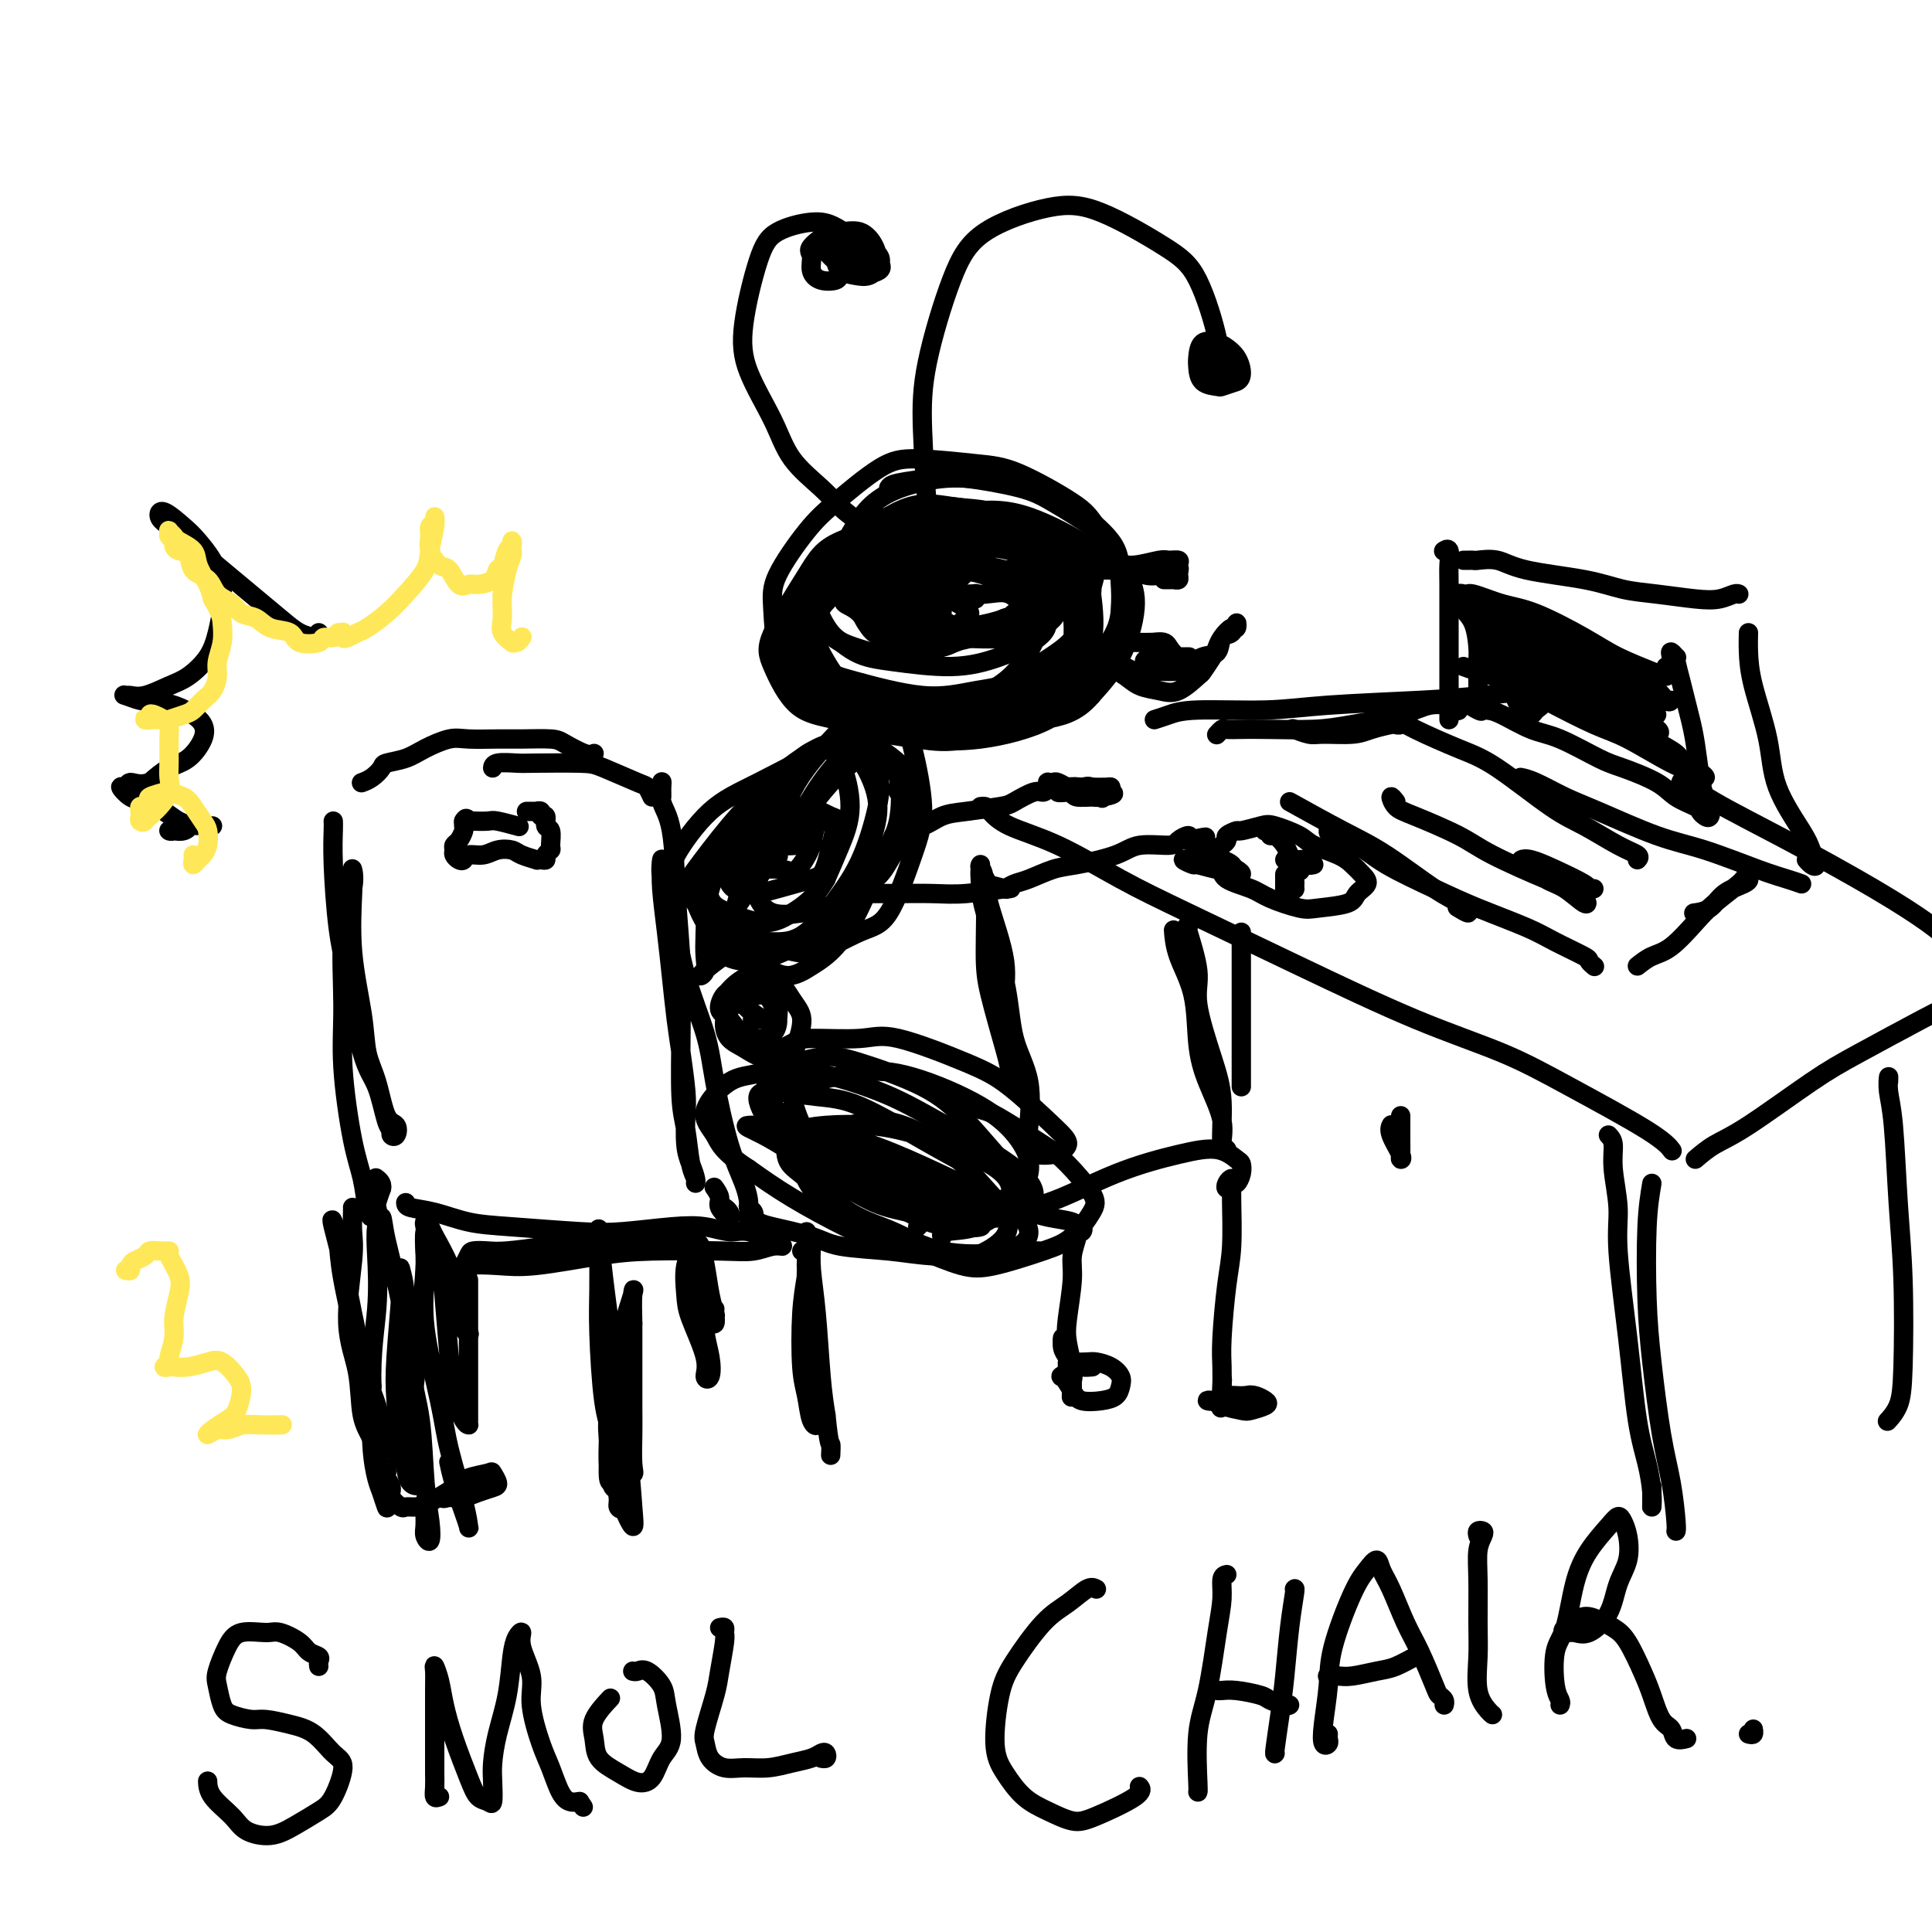 <svg viewBox='0 0 400 400' version='1.1' xmlns='http://www.w3.org/2000/svg' xmlns:xlink='http://www.w3.org/1999/xlink'><g fill='none' stroke='#000000' stroke-width='4' stroke-linecap='round' stroke-linejoin='round'><path d='M184,101c0.187,-0.322 0.374,-0.643 2,-1c1.626,-0.357 4.692,-0.749 7,-1c2.308,-0.251 3.858,-0.359 7,0c3.142,0.359 7.876,1.186 11,2c3.124,0.814 4.636,1.614 7,3c2.364,1.386 5.579,3.359 8,5c2.421,1.641 4.049,2.951 5,6c0.951,3.049 1.226,7.837 1,11c-0.226,3.163 -0.953,4.702 -3,8c-2.047,3.298 -5.416,8.357 -8,11c-2.584,2.643 -4.385,2.871 -8,4c-3.615,1.129 -9.044,3.158 -13,4c-3.956,0.842 -6.440,0.495 -10,0c-3.560,-0.495 -8.197,-1.139 -11,-2c-2.803,-0.861 -3.771,-1.940 -6,-4c-2.229,-2.060 -5.717,-5.100 -8,-7c-2.283,-1.900 -3.361,-2.661 -4,-5c-0.639,-2.339 -0.840,-6.255 -1,-9c-0.160,-2.745 -0.279,-4.320 1,-7c1.279,-2.680 3.957,-6.466 6,-9c2.043,-2.534 3.450,-3.815 6,-6c2.550,-2.185 6.244,-5.274 9,-7c2.756,-1.726 4.572,-2.091 8,-2c3.428,0.091 8.466,0.637 12,1c3.534,0.363 5.565,0.542 9,2c3.435,1.458 8.273,4.194 11,6c2.727,1.806 3.344,2.683 5,5c1.656,2.317 4.351,6.075 6,9c1.649,2.925 2.252,5.018 2,8c-0.252,2.982 -1.358,6.852 -3,10c-1.642,3.148 -3.821,5.574 -6,8'/><path d='M226,144c-3.187,3.821 -6.655,4.375 -10,5c-3.345,0.625 -6.567,1.322 -11,2c-4.433,0.678 -10.078,1.339 -14,1c-3.922,-0.339 -6.123,-1.677 -9,-3c-2.877,-1.323 -6.431,-2.630 -9,-4c-2.569,-1.370 -4.152,-2.803 -5,-5c-0.848,-2.197 -0.961,-5.159 -1,-8c-0.039,-2.841 -0.006,-5.561 1,-8c1.006,-2.439 2.983,-4.596 5,-8c2.017,-3.404 4.072,-8.055 7,-11c2.928,-2.945 6.728,-4.183 10,-5c3.272,-0.817 6.015,-1.213 10,-1c3.985,0.213 9.212,1.033 13,2c3.788,0.967 6.136,2.080 9,4c2.864,1.920 6.245,4.649 8,7c1.755,2.351 1.885,4.326 2,8c0.115,3.674 0.214,9.049 -1,13c-1.214,3.951 -3.741,6.480 -6,9c-2.259,2.520 -4.250,5.031 -8,7c-3.750,1.969 -9.260,3.395 -14,4c-4.740,0.605 -8.712,0.388 -12,0c-3.288,-0.388 -5.894,-0.946 -8,-2c-2.106,-1.054 -3.711,-2.603 -6,-5c-2.289,-2.397 -5.260,-5.643 -7,-8c-1.740,-2.357 -2.249,-3.826 -2,-7c0.249,-3.174 1.257,-8.055 3,-12c1.743,-3.945 4.221,-6.955 7,-9c2.779,-2.045 5.858,-3.125 9,-4c3.142,-0.875 6.346,-1.543 11,-1c4.654,0.543 10.758,2.298 15,4c4.242,1.702 6.621,3.351 9,5'/><path d='M222,114c4.628,3.085 4.196,6.297 4,9c-0.196,2.703 -0.158,4.897 -2,8c-1.842,3.103 -5.565,7.116 -9,10c-3.435,2.884 -6.582,4.640 -11,6c-4.418,1.360 -10.106,2.324 -14,3c-3.894,0.676 -5.994,1.062 -9,0c-3.006,-1.062 -6.918,-3.574 -10,-5c-3.082,-1.426 -5.335,-1.768 -7,-4c-1.665,-2.232 -2.743,-6.356 -3,-9c-0.257,-2.644 0.306,-3.809 2,-6c1.694,-2.191 4.520,-5.407 7,-8c2.480,-2.593 4.615,-4.561 9,-6c4.385,-1.439 11.021,-2.347 16,-3c4.979,-0.653 8.302,-1.051 13,0c4.698,1.051 10.773,3.549 14,6c3.227,2.451 3.606,4.854 4,8c0.394,3.146 0.802,7.033 0,10c-0.802,2.967 -2.814,5.012 -7,7c-4.186,1.988 -10.547,3.918 -15,5c-4.453,1.082 -6.998,1.315 -11,1c-4.002,-0.315 -9.461,-1.176 -13,-2c-3.539,-0.824 -5.157,-1.609 -7,-4c-1.843,-2.391 -3.911,-6.389 -5,-9c-1.089,-2.611 -1.197,-3.836 0,-6c1.197,-2.164 3.701,-5.268 6,-8c2.299,-2.732 4.394,-5.093 9,-7c4.606,-1.907 11.723,-3.359 17,-4c5.277,-0.641 8.713,-0.471 13,1c4.287,1.471 9.423,4.242 12,6c2.577,1.758 2.593,2.502 2,5c-0.593,2.498 -1.797,6.749 -3,11'/><path d='M224,129c-1.437,3.913 -4.529,5.695 -8,8c-3.471,2.305 -7.322,5.132 -12,7c-4.678,1.868 -10.184,2.777 -15,3c-4.816,0.223 -8.941,-0.239 -12,-1c-3.059,-0.761 -5.052,-1.820 -7,-3c-1.948,-1.180 -3.851,-2.482 -5,-5c-1.149,-2.518 -1.543,-6.251 -1,-9c0.543,-2.749 2.024,-4.515 4,-7c1.976,-2.485 4.449,-5.688 8,-9c3.551,-3.312 8.181,-6.731 12,-8c3.819,-1.269 6.827,-0.386 10,0c3.173,0.386 6.510,0.275 10,2c3.490,1.725 7.132,5.288 9,8c1.868,2.712 1.963,4.575 1,8c-0.963,3.425 -2.985,8.414 -5,12c-2.015,3.586 -4.022,5.769 -8,8c-3.978,2.231 -9.927,4.509 -14,6c-4.073,1.491 -6.271,2.195 -9,2c-2.729,-0.195 -5.991,-1.289 -9,-2c-3.009,-0.711 -5.767,-1.039 -8,-3c-2.233,-1.961 -3.941,-5.555 -5,-8c-1.059,-2.445 -1.468,-3.741 0,-7c1.468,-3.259 4.815,-8.481 7,-12c2.185,-3.519 3.210,-5.334 7,-7c3.790,-1.666 10.346,-3.185 15,-4c4.654,-0.815 7.406,-0.928 12,1c4.594,1.928 11.029,5.898 15,9c3.971,3.102 5.477,5.337 6,9c0.523,3.663 0.064,8.756 -1,12c-1.064,3.244 -2.733,4.641 -6,6c-3.267,1.359 -8.134,2.679 -13,4'/><path d='M202,149c-3.791,0.809 -6.767,0.832 -11,0c-4.233,-0.832 -9.722,-2.518 -13,-4c-3.278,-1.482 -4.345,-2.761 -6,-5c-1.655,-2.239 -3.897,-5.440 -5,-8c-1.103,-2.560 -1.066,-4.480 1,-7c2.066,-2.520 6.160,-5.640 9,-8c2.840,-2.360 4.425,-3.959 9,-5c4.575,-1.041 12.139,-1.523 18,-1c5.861,0.523 10.017,2.051 13,4c2.983,1.949 4.792,4.318 6,7c1.208,2.682 1.814,5.675 0,9c-1.814,3.325 -6.050,6.980 -10,9c-3.950,2.020 -7.615,2.403 -11,3c-3.385,0.597 -6.490,1.406 -11,1c-4.510,-0.406 -10.426,-2.026 -14,-3c-3.574,-0.974 -4.807,-1.300 -7,-3c-2.193,-1.700 -5.345,-4.772 -6,-7c-0.655,-2.228 1.188,-3.610 3,-5c1.812,-1.390 3.593,-2.789 6,-4c2.407,-1.211 5.438,-2.236 10,-3c4.562,-0.764 10.653,-1.267 15,-1c4.347,0.267 6.949,1.306 10,3c3.051,1.694 6.552,4.045 8,6c1.448,1.955 0.844,3.515 -1,5c-1.844,1.485 -4.928,2.893 -8,4c-3.072,1.107 -6.133,1.911 -10,2c-3.867,0.089 -8.539,-0.537 -12,-1c-3.461,-0.463 -5.711,-0.763 -8,-2c-2.289,-1.237 -4.616,-3.410 -6,-5c-1.384,-1.590 -1.824,-2.597 -1,-4c0.824,-1.403 2.912,-3.201 5,-5'/><path d='M175,121c1.808,-1.387 3.828,-2.355 8,-3c4.172,-0.645 10.495,-0.965 15,-1c4.505,-0.035 7.191,0.217 10,1c2.809,0.783 5.740,2.097 7,3c1.260,0.903 0.851,1.394 -1,3c-1.851,1.606 -5.142,4.327 -8,6c-2.858,1.673 -5.283,2.298 -9,3c-3.717,0.702 -8.724,1.483 -12,2c-3.276,0.517 -4.819,0.772 -7,0c-2.181,-0.772 -4.999,-2.571 -7,-4c-2.001,-1.429 -3.186,-2.488 -3,-4c0.186,-1.512 1.744,-3.476 3,-5c1.256,-1.524 2.210,-2.607 5,-4c2.790,-1.393 7.416,-3.095 11,-4c3.584,-0.905 6.125,-1.013 10,-1c3.875,0.013 9.085,0.146 12,1c2.915,0.854 3.537,2.430 4,4c0.463,1.570 0.767,3.133 0,5c-0.767,1.867 -2.606,4.039 -6,6c-3.394,1.961 -8.343,3.711 -12,5c-3.657,1.289 -6.022,2.117 -9,2c-2.978,-0.117 -6.567,-1.178 -9,-2c-2.433,-0.822 -3.709,-1.406 -5,-3c-1.291,-1.594 -2.597,-4.197 -3,-6c-0.403,-1.803 0.099,-2.807 2,-4c1.901,-1.193 5.203,-2.577 8,-4c2.797,-1.423 5.089,-2.887 9,-3c3.911,-0.113 9.440,1.124 13,2c3.560,0.876 5.151,1.390 7,3c1.849,1.610 3.957,4.317 4,6c0.043,1.683 -1.978,2.341 -4,3'/><path d='M208,128c-1.895,0.803 -4.632,1.309 -8,2c-3.368,0.691 -7.367,1.567 -11,1c-3.633,-0.567 -6.899,-2.577 -9,-4c-2.101,-1.423 -3.038,-2.258 -4,-3c-0.962,-0.742 -1.950,-1.390 -2,-2c-0.050,-0.610 0.837,-1.181 3,-1c2.163,0.181 5.601,1.115 8,2c2.399,0.885 3.759,1.723 6,3c2.241,1.277 5.362,2.993 7,4c1.638,1.007 1.793,1.304 1,2c-0.793,0.696 -2.535,1.791 -4,2c-1.465,0.209 -2.652,-0.469 -5,-1c-2.348,-0.531 -5.858,-0.916 -8,-2c-2.142,-1.084 -2.917,-2.868 -4,-4c-1.083,-1.132 -2.473,-1.613 -3,-2c-0.527,-0.387 -0.189,-0.682 1,-1c1.189,-0.318 3.231,-0.661 5,0c1.769,0.661 3.267,2.325 5,3c1.733,0.675 3.702,0.360 5,1c1.298,0.640 1.926,2.234 2,3c0.074,0.766 -0.405,0.704 -1,1c-0.595,0.296 -1.306,0.948 -3,1c-1.694,0.052 -4.370,-0.498 -6,-1c-1.630,-0.502 -2.213,-0.956 -3,-2c-0.787,-1.044 -1.776,-2.676 -2,-4c-0.224,-1.324 0.317,-2.339 2,-3c1.683,-0.661 4.506,-0.967 7,-1c2.494,-0.033 4.658,0.208 7,1c2.342,0.792 4.861,2.136 6,3c1.139,0.864 0.897,1.247 0,2c-0.897,0.753 -2.448,1.877 -4,3'/><path d='M196,131c-1.733,1.000 -4.067,1.000 -5,1c-0.933,0.000 -0.467,0.000 0,0'/><path d='M228,136c-0.153,-0.180 -0.306,-0.361 0,0c0.306,0.361 1.070,1.262 2,2c0.930,0.738 2.025,1.311 3,2c0.975,0.689 1.829,1.494 3,2c1.171,0.506 2.660,0.714 4,1c1.340,0.286 2.530,0.649 4,0c1.470,-0.649 3.219,-2.309 4,-3c0.781,-0.691 0.594,-0.414 1,-1c0.406,-0.586 1.405,-2.036 2,-3c0.595,-0.964 0.787,-1.441 1,-2c0.213,-0.559 0.448,-1.200 1,-2c0.552,-0.800 1.423,-1.758 2,-2c0.577,-0.242 0.861,0.233 1,0c0.139,-0.233 0.134,-1.174 0,-1c-0.134,0.174 -0.395,1.465 -1,2c-0.605,0.535 -1.554,0.315 -2,1c-0.446,0.685 -0.391,2.274 -1,3c-0.609,0.726 -1.884,0.589 -3,1c-1.116,0.411 -2.073,1.371 -3,2c-0.927,0.629 -1.824,0.926 -3,1c-1.176,0.074 -2.631,-0.074 -4,0c-1.369,0.074 -2.652,0.371 -4,0c-1.348,-0.371 -2.759,-1.410 -4,-2c-1.241,-0.590 -2.310,-0.733 -3,-1c-0.690,-0.267 -1.000,-0.660 -1,-1c-0.000,-0.340 0.309,-0.627 1,-1c0.691,-0.373 1.763,-0.831 3,-1c1.237,-0.169 2.639,-0.048 4,0c1.361,0.048 2.680,0.024 4,0'/><path d='M239,133c2.288,-0.362 2.509,0.232 3,1c0.491,0.768 1.252,1.708 2,2c0.748,0.292 1.481,-0.065 2,0c0.519,0.065 0.822,0.553 1,1c0.178,0.447 0.229,0.853 0,1c-0.229,0.147 -0.739,0.037 -1,0c-0.261,-0.037 -0.271,0.000 -1,0c-0.729,-0.000 -2.175,-0.039 -3,0c-0.825,0.039 -1.028,0.154 -2,0c-0.972,-0.154 -2.712,-0.577 -3,-1c-0.288,-0.423 0.876,-0.845 2,-1c1.124,-0.155 2.209,-0.041 3,0c0.791,0.041 1.290,0.011 2,0c0.710,-0.011 1.631,-0.003 2,0c0.369,0.003 0.184,0.002 0,0'/><path d='M219,120c0.441,0.122 0.882,0.244 1,0c0.118,-0.244 -0.085,-0.854 0,-1c0.085,-0.146 0.460,0.172 1,0c0.540,-0.172 1.244,-0.835 2,-1c0.756,-0.165 1.563,0.166 3,0c1.437,-0.166 3.503,-0.830 5,-1c1.497,-0.170 2.425,0.153 4,0c1.575,-0.153 3.797,-0.783 5,-1c1.203,-0.217 1.388,-0.021 2,0c0.612,0.021 1.651,-0.135 2,0c0.349,0.135 0.007,0.559 0,1c-0.007,0.441 0.320,0.899 0,1c-0.320,0.101 -1.288,-0.154 -2,0c-0.712,0.154 -1.167,0.718 -2,1c-0.833,0.282 -2.042,0.283 -3,0c-0.958,-0.283 -1.665,-0.850 -2,-1c-0.335,-0.150 -0.298,0.115 -1,0c-0.702,-0.115 -2.142,-0.612 -3,-1c-0.858,-0.388 -1.134,-0.667 -2,-1c-0.866,-0.333 -2.322,-0.721 -3,-1c-0.678,-0.279 -0.578,-0.449 -1,0c-0.422,0.449 -1.367,1.516 -2,2c-0.633,0.484 -0.954,0.383 -1,1c-0.046,0.617 0.184,1.951 0,3c-0.184,1.049 -0.782,1.813 -1,2c-0.218,0.187 -0.056,-0.205 0,0c0.056,0.205 0.007,1.005 0,1c-0.007,-0.005 0.029,-0.816 0,-1c-0.029,-0.184 -0.123,0.258 0,0c0.123,-0.258 0.464,-1.217 1,-2c0.536,-0.783 1.268,-1.392 2,-2'/><path d='M224,119c0.916,-1.000 1.705,-1.000 2,-1c0.295,0.000 0.096,0.000 1,0c0.904,-0.000 2.911,-0.000 4,0c1.089,0.000 1.262,0.000 2,0c0.738,-0.000 2.042,-0.000 3,0c0.958,0.000 1.570,0.000 2,0c0.430,-0.000 0.679,-0.001 1,0c0.321,0.001 0.713,0.003 1,0c0.287,-0.003 0.470,-0.011 1,0c0.530,0.011 1.407,0.041 2,0c0.593,-0.041 0.902,-0.155 1,0c0.098,0.155 -0.016,0.577 0,1c0.016,0.423 0.162,0.845 0,1c-0.162,0.155 -0.631,0.041 -1,0c-0.369,-0.041 -0.638,-0.011 -1,0c-0.362,0.011 -0.818,0.003 -1,0c-0.182,-0.003 -0.091,-0.002 0,0'/><path d='M195,127c0.089,-0.561 0.178,-1.121 0,-2c-0.178,-0.879 -0.622,-2.076 -1,-4c-0.378,-1.924 -0.689,-4.574 -1,-7c-0.311,-2.426 -0.622,-4.629 -1,-9c-0.378,-4.371 -0.824,-10.909 -1,-16c-0.176,-5.091 -0.081,-8.736 1,-14c1.081,-5.264 3.148,-12.149 5,-17c1.852,-4.851 3.488,-7.670 7,-10c3.512,-2.330 8.900,-4.171 13,-5c4.100,-0.829 6.914,-0.647 11,1c4.086,1.647 9.445,4.760 13,7c3.555,2.240 5.306,3.606 7,7c1.694,3.394 3.330,8.817 4,12c0.670,3.183 0.373,4.126 0,5c-0.373,0.874 -0.821,1.678 -1,2c-0.179,0.322 -0.090,0.161 0,0'/><path d='M256,79c-1.238,0.414 -2.476,0.828 -3,1c-0.524,0.172 -0.336,0.102 -1,0c-0.664,-0.102 -2.182,-0.234 -3,-1c-0.818,-0.766 -0.935,-2.164 -1,-3c-0.065,-0.836 -0.078,-1.109 0,-2c0.078,-0.891 0.245,-2.401 1,-3c0.755,-0.599 2.096,-0.286 3,0c0.904,0.286 1.371,0.547 2,1c0.629,0.453 1.421,1.100 2,2c0.579,0.900 0.947,2.053 1,3c0.053,0.947 -0.207,1.686 -1,2c-0.793,0.314 -2.120,0.201 -3,0c-0.880,-0.201 -1.315,-0.489 -2,-1c-0.685,-0.511 -1.622,-1.244 -2,-2c-0.378,-0.756 -0.199,-1.535 0,-2c0.199,-0.465 0.418,-0.615 1,-1c0.582,-0.385 1.527,-1.003 2,-1c0.473,0.003 0.474,0.628 1,1c0.526,0.372 1.577,0.492 2,1c0.423,0.508 0.218,1.404 0,2c-0.218,0.596 -0.450,0.892 -1,1c-0.550,0.108 -1.417,0.029 -2,0c-0.583,-0.029 -0.881,-0.008 -1,0c-0.119,0.008 -0.060,0.004 0,0'/><path d='M183,111c-0.070,-0.264 -0.140,-0.529 -1,-1c-0.860,-0.471 -2.510,-1.150 -4,-2c-1.490,-0.850 -2.819,-1.873 -4,-3c-1.181,-1.127 -2.214,-2.359 -4,-4c-1.786,-1.641 -4.326,-3.691 -6,-6c-1.674,-2.309 -2.482,-4.877 -4,-8c-1.518,-3.123 -3.747,-6.803 -5,-10c-1.253,-3.197 -1.530,-5.913 -1,-10c0.530,-4.087 1.866,-9.544 3,-13c1.134,-3.456 2.067,-4.910 4,-6c1.933,-1.090 4.868,-1.815 7,-2c2.132,-0.185 3.461,0.172 5,1c1.539,0.828 3.289,2.129 4,3c0.711,0.871 0.384,1.311 0,2c-0.384,0.689 -0.824,1.625 -1,2c-0.176,0.375 -0.088,0.187 0,0'/><path d='M177,52c0.055,-0.286 0.111,-0.573 0,0c-0.111,0.573 -0.388,2.005 -1,3c-0.612,0.995 -1.561,1.553 -2,2c-0.439,0.447 -0.370,0.785 -1,1c-0.630,0.215 -1.959,0.309 -3,0c-1.041,-0.309 -1.795,-1.021 -2,-2c-0.205,-0.979 0.139,-2.226 0,-3c-0.139,-0.774 -0.763,-1.074 0,-2c0.763,-0.926 2.911,-2.477 4,-3c1.089,-0.523 1.119,-0.018 2,0c0.881,0.018 2.615,-0.450 4,0c1.385,0.450 2.423,1.817 3,3c0.577,1.183 0.695,2.181 1,3c0.305,0.819 0.798,1.457 0,2c-0.798,0.543 -2.885,0.990 -4,1c-1.115,0.010 -1.257,-0.417 -2,-1c-0.743,-0.583 -2.085,-1.321 -3,-2c-0.915,-0.679 -1.402,-1.300 -2,-2c-0.598,-0.700 -1.305,-1.477 -1,-2c0.305,-0.523 1.624,-0.790 3,-1c1.376,-0.210 2.808,-0.364 4,0c1.192,0.364 2.143,1.247 3,2c0.857,0.753 1.621,1.377 2,2c0.379,0.623 0.375,1.246 0,2c-0.375,0.754 -1.120,1.639 -2,2c-0.880,0.361 -1.895,0.198 -3,0c-1.105,-0.198 -2.302,-0.432 -3,-1c-0.698,-0.568 -0.899,-1.472 -1,-2c-0.101,-0.528 -0.104,-0.681 0,-1c0.104,-0.319 0.315,-0.806 1,-1c0.685,-0.194 1.842,-0.097 3,0'/><path d='M177,52c0.769,0.238 0.691,1.332 1,2c0.309,0.668 1.006,0.911 1,1c-0.006,0.089 -0.716,0.026 -1,0c-0.284,-0.026 -0.142,-0.013 0,0'/><path d='M177,155c-0.166,0.119 -0.331,0.239 -1,0c-0.669,-0.239 -1.840,-0.836 -3,-1c-1.160,-0.164 -2.307,0.104 -4,1c-1.693,0.896 -3.932,2.420 -6,4c-2.068,1.580 -3.966,3.217 -6,6c-2.034,2.783 -4.204,6.714 -6,10c-1.796,3.286 -3.218,5.929 -4,9c-0.782,3.071 -0.924,6.569 -1,9c-0.076,2.431 -0.087,3.794 0,5c0.087,1.206 0.272,2.257 0,3c-0.272,0.743 -1.001,1.180 -1,1c0.001,-0.180 0.732,-0.976 2,-2c1.268,-1.024 3.072,-2.276 4,-3c0.928,-0.724 0.979,-0.921 1,-1c0.021,-0.079 0.010,-0.039 0,0'/><path d='M186,163c-0.230,0.174 -0.460,0.349 0,1c0.460,0.651 1.611,1.779 2,3c0.389,1.221 0.016,2.535 -1,5c-1.016,2.465 -2.675,6.079 -4,8c-1.325,1.921 -2.318,2.148 -4,4c-1.682,1.852 -4.055,5.329 -6,7c-1.945,1.671 -3.463,1.538 -5,2c-1.537,0.462 -3.092,1.520 -5,2c-1.908,0.480 -4.167,0.381 -6,0c-1.833,-0.381 -3.239,-1.044 -4,-2c-0.761,-0.956 -0.878,-2.204 -1,-3c-0.122,-0.796 -0.251,-1.139 1,-3c1.251,-1.861 3.881,-5.239 6,-8c2.119,-2.761 3.727,-4.904 6,-8c2.273,-3.096 5.210,-7.144 8,-10c2.790,-2.856 5.434,-4.521 7,-5c1.566,-0.479 2.055,0.228 3,1c0.945,0.772 2.347,1.610 3,4c0.653,2.390 0.556,6.334 0,9c-0.556,2.666 -1.571,4.054 -3,7c-1.429,2.946 -3.270,7.449 -5,11c-1.730,3.551 -3.348,6.150 -5,8c-1.652,1.850 -3.338,2.950 -5,4c-1.662,1.050 -3.300,2.050 -5,2c-1.700,-0.050 -3.463,-1.152 -5,-2c-1.537,-0.848 -2.849,-1.443 -4,-3c-1.151,-1.557 -2.143,-4.075 -2,-7c0.143,-2.925 1.420,-6.258 3,-9c1.580,-2.742 3.464,-4.892 5,-8c1.536,-3.108 2.725,-7.174 5,-11c2.275,-3.826 5.638,-7.413 9,-11'/><path d='M174,151c3.973,-5.615 4.406,-4.652 6,-4c1.594,0.652 4.349,0.994 6,2c1.651,1.006 2.196,2.676 3,6c0.804,3.324 1.865,8.303 2,12c0.135,3.697 -0.657,6.111 -2,10c-1.343,3.889 -3.236,9.254 -5,12c-1.764,2.746 -3.397,2.873 -6,4c-2.603,1.127 -6.175,3.253 -9,4c-2.825,0.747 -4.902,0.116 -8,-1c-3.098,-1.116 -7.217,-2.717 -10,-4c-2.783,-1.283 -4.230,-2.247 -6,-4c-1.770,-1.753 -3.862,-4.294 -5,-6c-1.138,-1.706 -1.323,-2.577 0,-5c1.323,-2.423 4.154,-6.397 7,-9c2.846,-2.603 5.708,-3.834 10,-6c4.292,-2.166 10.014,-5.268 14,-7c3.986,-1.732 6.236,-2.096 9,-1c2.764,1.096 6.040,3.652 8,6c1.960,2.348 2.603,4.489 2,7c-0.603,2.511 -2.451,5.393 -4,8c-1.549,2.607 -2.800,4.939 -5,7c-2.200,2.061 -5.348,3.851 -8,5c-2.652,1.149 -4.809,1.657 -7,2c-2.191,0.343 -4.418,0.520 -6,0c-1.582,-0.520 -2.519,-1.739 -3,-3c-0.481,-1.261 -0.505,-2.565 0,-4c0.505,-1.435 1.539,-3.000 3,-5c1.461,-2.000 3.350,-4.433 5,-7c1.650,-2.567 3.059,-5.268 5,-8c1.941,-2.732 4.412,-5.495 6,-7c1.588,-1.505 2.294,-1.753 3,-2'/><path d='M179,153c4.049,-4.249 3.172,1.628 3,5c-0.172,3.372 0.360,4.239 0,7c-0.360,2.761 -1.611,7.417 -3,11c-1.389,3.583 -2.917,6.094 -5,9c-2.083,2.906 -4.723,6.208 -7,8c-2.277,1.792 -4.191,2.074 -7,2c-2.809,-0.074 -6.511,-0.502 -9,-1c-2.489,-0.498 -3.763,-1.064 -5,-3c-1.237,-1.936 -2.437,-5.243 -3,-7c-0.563,-1.757 -0.491,-1.966 1,-4c1.491,-2.034 4.399,-5.894 7,-9c2.601,-3.106 4.893,-5.457 8,-8c3.107,-2.543 7.029,-5.278 10,-7c2.971,-1.722 4.991,-2.429 7,-1c2.009,1.429 4.005,4.996 5,8c0.995,3.004 0.988,5.447 0,9c-0.988,3.553 -2.956,8.217 -5,12c-2.044,3.783 -4.163,6.685 -7,9c-2.837,2.315 -6.390,4.042 -9,5c-2.610,0.958 -4.276,1.147 -6,1c-1.724,-0.147 -3.508,-0.630 -5,-2c-1.492,-1.370 -2.694,-3.626 -3,-6c-0.306,-2.374 0.284,-4.865 1,-7c0.716,-2.135 1.560,-3.913 4,-7c2.440,-3.087 6.477,-7.483 9,-11c2.523,-3.517 3.532,-6.155 5,-8c1.468,-1.845 3.393,-2.898 5,-3c1.607,-0.102 2.895,0.746 4,3c1.105,2.254 2.028,5.915 2,9c-0.028,3.085 -1.008,5.596 -2,8c-0.992,2.404 -1.996,4.702 -3,7'/><path d='M171,182c-2.092,3.759 -4.821,5.657 -7,7c-2.179,1.343 -3.806,2.132 -6,2c-2.194,-0.132 -4.955,-1.184 -7,-2c-2.045,-0.816 -3.376,-1.395 -4,-3c-0.624,-1.605 -0.542,-4.237 0,-6c0.542,-1.763 1.544,-2.658 4,-4c2.456,-1.342 6.365,-3.131 9,-5c2.635,-1.869 3.997,-3.819 6,-4c2.003,-0.181 4.648,1.408 6,2c1.352,0.592 1.412,0.187 1,2c-0.412,1.813 -1.297,5.843 -2,8c-0.703,2.157 -1.224,2.441 -3,3c-1.776,0.559 -4.807,1.394 -7,2c-2.193,0.606 -3.548,0.981 -5,1c-1.452,0.019 -3.000,-0.320 -4,-1c-1.000,-0.680 -1.452,-1.700 -1,-3c0.452,-1.300 1.809,-2.879 3,-4c1.191,-1.121 2.217,-1.783 4,-3c1.783,-1.217 4.325,-2.991 6,-4c1.675,-1.009 2.484,-1.255 3,-1c0.516,0.255 0.738,1.011 1,2c0.262,0.989 0.565,2.212 0,4c-0.565,1.788 -1.999,4.142 -3,5c-1.001,0.858 -1.569,0.218 -3,0c-1.431,-0.218 -3.726,-0.016 -5,0c-1.274,0.016 -1.526,-0.153 -2,-1c-0.474,-0.847 -1.168,-2.371 -1,-3c0.168,-0.629 1.200,-0.365 3,-1c1.800,-0.635 4.369,-2.171 6,-3c1.631,-0.829 2.323,-0.951 3,-1c0.677,-0.049 1.338,-0.024 2,0'/><path d='M168,171c2.423,-0.940 1.481,-0.792 1,0c-0.481,0.792 -0.501,2.226 -1,3c-0.499,0.774 -1.477,0.886 -3,1c-1.523,0.114 -3.590,0.228 -5,0c-1.410,-0.228 -2.164,-0.800 -3,-1c-0.836,-0.200 -1.754,-0.029 -2,0c-0.246,0.029 0.182,-0.085 1,0c0.818,0.085 2.028,0.369 3,1c0.972,0.631 1.706,1.609 2,2c0.294,0.391 0.147,0.196 0,0'/><path d='M155,206c1.177,-1.560 2.355,-3.119 3,-4c0.645,-0.881 0.759,-1.083 1,-1c0.241,0.083 0.609,0.450 1,1c0.391,0.550 0.804,1.284 1,3c0.196,1.716 0.175,4.416 0,6c-0.175,1.584 -0.505,2.052 -1,3c-0.495,0.948 -1.156,2.374 -2,3c-0.844,0.626 -1.872,0.450 -3,0c-1.128,-0.450 -2.358,-1.174 -3,-2c-0.642,-0.826 -0.696,-1.752 -1,-3c-0.304,-1.248 -0.857,-2.816 -1,-4c-0.143,-1.184 0.124,-1.985 1,-3c0.876,-1.015 2.361,-2.246 4,-3c1.639,-0.754 3.431,-1.032 5,0c1.569,1.032 2.916,3.374 4,5c1.084,1.626 1.904,2.535 2,4c0.096,1.465 -0.531,3.487 -1,5c-0.469,1.513 -0.781,2.516 -2,3c-1.219,0.484 -3.344,0.450 -5,0c-1.656,-0.450 -2.842,-1.314 -4,-2c-1.158,-0.686 -2.287,-1.194 -3,-2c-0.713,-0.806 -1.012,-1.909 -1,-3c0.012,-1.091 0.333,-2.168 1,-3c0.667,-0.832 1.680,-1.418 3,-2c1.320,-0.582 2.947,-1.160 4,-1c1.053,0.160 1.531,1.060 2,2c0.469,0.940 0.930,1.922 1,3c0.070,1.078 -0.250,2.252 -1,3c-0.750,0.748 -1.928,1.071 -3,1c-1.072,-0.071 -2.036,-0.535 -3,-1'/><path d='M154,214c-1.476,-0.604 -2.167,-2.114 -3,-3c-0.833,-0.886 -1.810,-1.148 -2,-2c-0.190,-0.852 0.406,-2.295 1,-3c0.594,-0.705 1.185,-0.672 2,0c0.815,0.672 1.854,1.984 3,3c1.146,1.016 2.400,1.736 3,2c0.600,0.264 0.546,0.071 0,0c-0.546,-0.071 -1.585,-0.020 -2,0c-0.415,0.020 -0.208,0.010 0,0'/><path d='M158,219c0.443,-0.229 0.885,-0.458 2,-1c1.115,-0.542 2.901,-1.397 4,-2c1.099,-0.603 1.510,-0.952 4,-1c2.490,-0.048 7.058,0.206 10,0c2.942,-0.206 4.258,-0.873 8,0c3.742,0.873 9.909,3.285 14,5c4.091,1.715 6.105,2.733 9,5c2.895,2.267 6.671,5.784 9,8c2.329,2.216 3.213,3.130 3,4c-0.213,0.870 -1.521,1.697 -3,2c-1.479,0.303 -3.129,0.082 -4,0c-0.871,-0.082 -0.963,-0.023 -1,0c-0.037,0.023 -0.018,0.012 0,0'/><path d='M200,229c1.450,0.327 2.900,0.654 4,1c1.100,0.346 1.849,0.713 4,2c2.151,1.287 5.703,3.496 8,5c2.297,1.504 3.337,2.303 5,4c1.663,1.697 3.948,4.294 5,6c1.052,1.706 0.872,2.523 0,4c-0.872,1.477 -2.437,3.616 -4,5c-1.563,1.384 -3.125,2.013 -6,3c-2.875,0.987 -7.062,2.333 -10,3c-2.938,0.667 -4.627,0.657 -7,0c-2.373,-0.657 -5.430,-1.959 -8,-3c-2.570,-1.041 -4.655,-1.821 -7,-3c-2.345,-1.179 -4.952,-2.756 -7,-4c-2.048,-1.244 -3.537,-2.153 -5,-3c-1.463,-0.847 -2.899,-1.631 -4,-3c-1.101,-1.369 -1.867,-3.323 -2,-5c-0.133,-1.677 0.368,-3.076 1,-4c0.632,-0.924 1.394,-1.374 3,-2c1.606,-0.626 4.057,-1.427 6,-2c1.943,-0.573 3.378,-0.917 5,-1c1.622,-0.083 3.431,0.094 6,1c2.569,0.906 5.900,2.541 9,5c3.100,2.459 5.971,5.744 8,8c2.029,2.256 3.215,3.485 4,5c0.785,1.515 1.167,3.317 0,5c-1.167,1.683 -3.884,3.246 -6,4c-2.116,0.754 -3.630,0.699 -7,0c-3.370,-0.699 -8.594,-2.043 -12,-3c-3.406,-0.957 -4.994,-1.527 -8,-3c-3.006,-1.473 -7.430,-3.849 -11,-6c-3.570,-2.151 -6.285,-4.075 -9,-6'/><path d='M155,242c-5.734,-3.695 -6.069,-5.432 -7,-7c-0.931,-1.568 -2.459,-2.966 -2,-5c0.459,-2.034 2.903,-4.703 5,-6c2.097,-1.297 3.846,-1.223 7,-2c3.154,-0.777 7.715,-2.407 11,-3c3.285,-0.593 5.296,-0.151 9,1c3.704,1.151 9.101,3.011 13,5c3.899,1.989 6.298,4.107 9,7c2.702,2.893 5.705,6.559 8,9c2.295,2.441 3.882,3.655 3,5c-0.882,1.345 -4.231,2.821 -7,4c-2.769,1.179 -4.957,2.063 -8,2c-3.043,-0.063 -6.940,-1.071 -10,-2c-3.060,-0.929 -5.282,-1.778 -8,-4c-2.718,-2.222 -5.932,-5.818 -8,-8c-2.068,-2.182 -2.991,-2.950 -4,-5c-1.009,-2.050 -2.103,-5.384 -2,-7c0.103,-1.616 1.403,-1.516 4,-2c2.597,-0.484 6.493,-1.552 10,-2c3.507,-0.448 6.627,-0.274 11,1c4.373,1.274 10.001,3.650 14,6c3.999,2.350 6.369,4.675 8,7c1.631,2.325 2.525,4.649 2,7c-0.525,2.351 -2.467,4.728 -6,6c-3.533,1.272 -8.656,1.440 -13,1c-4.344,-0.440 -7.909,-1.487 -11,-3c-3.091,-1.513 -5.710,-3.491 -9,-6c-3.290,-2.509 -7.253,-5.549 -10,-8c-2.747,-2.451 -4.278,-4.314 -5,-6c-0.722,-1.686 -0.635,-3.196 1,-4c1.635,-0.804 4.817,-0.902 8,-1'/><path d='M168,222c3.898,0.508 9.642,2.277 14,4c4.358,1.723 7.330,3.399 12,6c4.670,2.601 11.036,6.126 15,9c3.964,2.874 5.524,5.096 5,7c-0.524,1.904 -3.132,3.488 -6,4c-2.868,0.512 -5.995,-0.049 -11,-1c-5.005,-0.951 -11.888,-2.292 -17,-4c-5.112,-1.708 -8.454,-3.783 -12,-6c-3.546,-2.217 -7.298,-4.578 -10,-6c-2.702,-1.422 -4.355,-1.907 -3,-2c1.355,-0.093 5.718,0.206 9,1c3.282,0.794 5.485,2.082 10,4c4.515,1.918 11.344,4.466 16,6c4.656,1.534 7.139,2.053 10,3c2.861,0.947 6.100,2.322 7,3c0.900,0.678 -0.538,0.658 -4,0c-3.462,-0.658 -8.948,-1.954 -13,-3c-4.052,-1.046 -6.672,-1.841 -10,-3c-3.328,-1.159 -7.366,-2.680 -10,-4c-2.634,-1.320 -3.864,-2.437 -4,-3c-0.136,-0.563 0.823,-0.572 2,0c1.177,0.572 2.573,1.726 5,3c2.427,1.274 5.886,2.668 9,4c3.114,1.332 5.883,2.603 9,4c3.117,1.397 6.582,2.919 9,4c2.418,1.081 3.788,1.721 3,2c-0.788,0.279 -3.733,0.196 -6,0c-2.267,-0.196 -3.855,-0.506 -7,-2c-3.145,-1.494 -7.847,-4.171 -11,-6c-3.153,-1.829 -4.758,-2.808 -6,-4c-1.242,-1.192 -2.121,-2.596 -3,-4'/><path d='M170,238c-2.814,-2.576 0.150,-2.018 2,-2c1.850,0.018 2.586,-0.506 5,0c2.414,0.506 6.506,2.041 11,4c4.494,1.959 9.392,4.343 13,6c3.608,1.657 5.928,2.589 8,4c2.072,1.411 3.896,3.301 4,5c0.104,1.699 -1.511,3.206 -5,4c-3.489,0.794 -8.851,0.875 -13,0c-4.149,-0.875 -7.085,-2.707 -10,-4c-2.915,-1.293 -5.809,-2.049 -9,-4c-3.191,-1.951 -6.678,-5.098 -9,-7c-2.322,-1.902 -3.479,-2.559 -4,-4c-0.521,-1.441 -0.405,-3.667 1,-5c1.405,-1.333 4.101,-1.772 7,-2c2.899,-0.228 6.003,-0.246 9,0c2.997,0.246 5.888,0.755 10,2c4.112,1.245 9.445,3.228 13,5c3.555,1.772 5.332,3.335 6,5c0.668,1.665 0.228,3.433 -1,5c-1.228,1.567 -3.244,2.933 -7,3c-3.756,0.067 -9.254,-1.165 -13,-2c-3.746,-0.835 -5.742,-1.272 -9,-3c-3.258,-1.728 -7.777,-4.747 -11,-7c-3.223,-2.253 -5.149,-3.740 -7,-6c-1.851,-2.260 -3.626,-5.292 -4,-7c-0.374,-1.708 0.654,-2.093 3,-2c2.346,0.093 6.010,0.663 9,1c2.990,0.337 5.307,0.441 9,2c3.693,1.559 8.764,4.574 13,7c4.236,2.426 7.639,4.265 9,5c1.361,0.735 0.681,0.368 0,0'/><path d='M195,256c0.033,0.106 0.066,0.212 0,0c-0.066,-0.212 -0.232,-0.741 1,-1c1.232,-0.259 3.863,-0.247 6,-1c2.137,-0.753 3.779,-2.270 6,-3c2.221,-0.730 5.022,-0.672 9,-2c3.978,-1.328 9.132,-4.042 14,-6c4.868,-1.958 9.449,-3.160 13,-4c3.551,-0.840 6.073,-1.317 8,-1c1.927,0.317 3.260,1.429 4,2c0.740,0.571 0.888,0.602 1,1c0.112,0.398 0.187,1.162 0,2c-0.187,0.838 -0.635,1.751 -1,2c-0.365,0.249 -0.648,-0.165 -1,0c-0.352,0.165 -0.774,0.909 -1,1c-0.226,0.091 -0.257,-0.469 0,-1c0.257,-0.531 0.802,-1.032 1,-1c0.198,0.032 0.050,0.596 0,1c-0.050,0.404 -0.003,0.649 0,1c0.003,0.351 -0.038,0.810 0,3c0.038,2.190 0.154,6.113 0,9c-0.154,2.887 -0.577,4.739 -1,8c-0.423,3.261 -0.845,7.932 -1,11c-0.155,3.068 -0.041,4.532 0,6c0.041,1.468 0.011,2.940 0,4c-0.011,1.060 -0.003,1.708 0,2c0.003,0.292 0.001,0.226 0,0c-0.001,-0.226 -0.000,-0.613 0,-1'/><path d='M253,288c-0.467,7.244 -0.133,1.356 0,-1c0.133,-2.356 0.067,-1.178 0,0'/><path d='M250,290c0.274,0.008 0.548,0.015 1,0c0.452,-0.015 1.080,-0.054 2,0c0.920,0.054 2.130,0.199 3,0c0.870,-0.199 1.400,-0.743 2,-1c0.600,-0.257 1.271,-0.226 2,0c0.729,0.226 1.516,0.646 2,1c0.484,0.354 0.663,0.641 0,1c-0.663,0.359 -2.169,0.789 -3,1c-0.831,0.211 -0.987,0.201 -2,0c-1.013,-0.201 -2.883,-0.594 -4,-1c-1.117,-0.406 -1.481,-0.827 -2,-1c-0.519,-0.173 -1.194,-0.100 -1,0c0.194,0.100 1.257,0.227 2,0c0.743,-0.227 1.168,-0.808 2,-1c0.832,-0.192 2.072,0.005 3,0c0.928,-0.005 1.543,-0.212 2,0c0.457,0.212 0.756,0.841 1,1c0.244,0.159 0.433,-0.154 0,0c-0.433,0.154 -1.487,0.773 -2,1c-0.513,0.227 -0.484,0.061 -1,0c-0.516,-0.061 -1.576,-0.017 -2,0c-0.424,0.017 -0.212,0.009 0,0'/><path d='M190,254c0.314,-0.340 0.629,-0.680 1,-1c0.371,-0.320 0.800,-0.618 2,-1c1.200,-0.382 3.173,-0.846 5,-1c1.827,-0.154 3.508,0.001 6,0c2.492,-0.001 5.796,-0.159 8,0c2.204,0.159 3.310,0.635 5,1c1.690,0.365 3.966,0.619 5,1c1.034,0.381 0.828,0.887 1,1c0.172,0.113 0.721,-0.168 1,0c0.279,0.168 0.286,0.785 0,1c-0.286,0.215 -0.865,0.028 -1,0c-0.135,-0.028 0.173,0.105 0,1c-0.173,0.895 -0.827,2.554 -1,4c-0.173,1.446 0.136,2.679 0,5c-0.136,2.321 -0.716,5.729 -1,8c-0.284,2.271 -0.271,3.405 0,5c0.271,1.595 0.802,3.651 1,5c0.198,1.349 0.063,1.992 0,2c-0.063,0.008 -0.055,-0.619 0,-1c0.055,-0.381 0.158,-0.516 0,-1c-0.158,-0.484 -0.575,-1.317 -1,-2c-0.425,-0.683 -0.856,-1.217 -1,-2c-0.144,-0.783 -0.000,-1.814 0,-2c0.000,-0.186 -0.144,0.475 0,1c0.144,0.525 0.575,0.914 1,2c0.425,1.086 0.845,2.869 1,4c0.155,1.131 0.044,1.609 0,2c-0.044,0.391 -0.022,0.696 0,1'/><path d='M222,287c-0.326,4.772 -0.140,0.700 0,-1c0.140,-1.700 0.235,-1.030 0,-1c-0.235,0.030 -0.799,-0.580 -1,-1c-0.201,-0.420 -0.038,-0.649 0,-1c0.038,-0.351 -0.047,-0.824 0,-1c0.047,-0.176 0.226,-0.055 1,0c0.774,0.055 2.141,0.045 3,0c0.859,-0.045 1.209,-0.125 2,0c0.791,0.125 2.022,0.454 3,1c0.978,0.546 1.702,1.310 2,2c0.298,0.690 0.169,1.305 0,2c-0.169,0.695 -0.378,1.471 -1,2c-0.622,0.529 -1.657,0.813 -3,1c-1.343,0.187 -2.995,0.277 -4,0c-1.005,-0.277 -1.364,-0.922 -2,-2c-0.636,-1.078 -1.550,-2.590 -2,-3c-0.450,-0.410 -0.435,0.282 0,0c0.435,-0.282 1.292,-1.540 2,-2c0.708,-0.460 1.268,-0.124 2,0c0.732,0.124 1.638,0.035 2,0c0.362,-0.035 0.181,-0.018 0,0'/><path d='M176,185c0.516,-0.000 1.031,-0.000 1,0c-0.031,0.000 -0.610,0.001 0,0c0.610,-0.001 2.409,-0.004 4,0c1.591,0.004 2.974,0.015 5,0c2.026,-0.015 4.696,-0.057 7,0c2.304,0.057 4.243,0.212 7,0c2.757,-0.212 6.331,-0.793 8,-1c1.669,-0.207 1.433,-0.040 1,0c-0.433,0.040 -1.063,-0.045 -1,0c0.063,0.045 0.819,0.221 0,0c-0.819,-0.221 -3.214,-0.840 -4,-1c-0.786,-0.160 0.037,0.138 0,0c-0.037,-0.138 -0.936,-0.713 -1,-1c-0.064,-0.287 0.705,-0.287 1,0c0.295,0.287 0.117,0.862 0,1c-0.117,0.138 -0.172,-0.159 0,0c0.172,0.159 0.570,0.776 1,1c0.430,0.224 0.891,0.057 1,0c0.109,-0.057 -0.136,-0.003 0,0c0.136,0.003 0.651,-0.045 1,0c0.349,0.045 0.532,0.181 1,0c0.468,-0.181 1.220,-0.681 2,-1c0.780,-0.319 1.588,-0.457 3,-1c1.412,-0.543 3.429,-1.490 5,-2c1.571,-0.510 2.696,-0.584 5,-1c2.304,-0.416 5.788,-1.174 8,-2c2.212,-0.826 3.154,-1.721 5,-2c1.846,-0.279 4.598,0.059 6,0c1.402,-0.059 1.454,-0.516 2,-1c0.546,-0.484 1.584,-0.995 2,-1c0.416,-0.005 0.208,0.498 0,1'/><path d='M246,174c6.652,-1.379 2.281,-0.325 1,0c-1.281,0.325 0.528,-0.078 1,0c0.472,0.078 -0.395,0.637 0,1c0.395,0.363 2.050,0.529 3,1c0.950,0.471 1.194,1.247 2,2c0.806,0.753 2.174,1.483 3,2c0.826,0.517 1.111,0.822 1,1c-0.111,0.178 -0.619,0.230 -1,0c-0.381,-0.230 -0.634,-0.742 -1,-1c-0.366,-0.258 -0.846,-0.262 -2,-1c-1.154,-0.738 -2.983,-2.209 -4,-3c-1.017,-0.791 -1.224,-0.902 -1,-1c0.224,-0.098 0.879,-0.184 1,0c0.121,0.184 -0.290,0.638 0,1c0.290,0.362 1.283,0.632 2,1c0.717,0.368 1.158,0.835 1,1c-0.158,0.165 -0.914,0.029 -1,0c-0.086,-0.029 0.500,0.049 1,0c0.500,-0.049 0.915,-0.223 1,0c0.085,0.223 -0.160,0.845 0,1c0.160,0.155 0.725,-0.157 1,0c0.275,0.157 0.259,0.784 0,1c-0.259,0.216 -0.762,0.020 -1,0c-0.238,-0.020 -0.211,0.137 -1,0c-0.789,-0.137 -2.395,-0.569 -4,-1'/><path d='M248,179c-1.002,-0.094 -0.507,0.171 -1,0c-0.493,-0.171 -1.972,-0.779 -2,-1c-0.028,-0.221 1.397,-0.056 2,0c0.603,0.056 0.383,0.004 1,0c0.617,-0.004 2.071,0.041 3,0c0.929,-0.041 1.335,-0.168 2,0c0.665,0.168 1.591,0.633 2,1c0.409,0.367 0.303,0.637 0,1c-0.303,0.363 -0.801,0.818 -1,1c-0.199,0.182 -0.100,0.091 0,0'/><path d='M185,173c0.466,-0.457 0.932,-0.914 1,-1c0.068,-0.086 -0.260,0.198 0,0c0.260,-0.198 1.110,-0.880 2,-1c0.890,-0.120 1.822,0.320 3,0c1.178,-0.320 2.602,-1.400 4,-2c1.398,-0.600 2.770,-0.720 5,-1c2.230,-0.280 5.319,-0.719 7,-1c1.681,-0.281 1.953,-0.405 3,-1c1.047,-0.595 2.868,-1.662 4,-2c1.132,-0.338 1.574,0.053 2,0c0.426,-0.053 0.834,-0.551 1,-1c0.166,-0.449 0.090,-0.849 0,-1c-0.090,-0.151 -0.193,-0.054 0,0c0.193,0.054 0.682,0.066 1,0c0.318,-0.066 0.464,-0.210 1,0c0.536,0.210 1.460,0.774 2,1c0.540,0.226 0.695,0.113 1,0c0.305,-0.113 0.760,-0.227 1,0c0.240,0.227 0.266,0.794 0,1c-0.266,0.206 -0.823,0.051 -1,0c-0.177,-0.051 0.025,0.000 0,0c-0.025,-0.000 -0.279,-0.053 -1,0c-0.721,0.053 -1.910,0.210 -2,0c-0.090,-0.210 0.918,-0.789 2,-1c1.082,-0.211 2.237,-0.054 3,0c0.763,0.054 1.132,0.004 2,0c0.868,-0.004 2.234,0.037 3,0c0.766,-0.037 0.933,-0.154 1,0c0.067,0.154 0.033,0.577 0,1'/><path d='M230,164c1.635,0.384 -0.779,0.845 -2,1c-1.221,0.155 -1.249,0.004 -2,0c-0.751,-0.004 -2.224,0.141 -3,0c-0.776,-0.141 -0.856,-0.566 -1,-1c-0.144,-0.434 -0.354,-0.876 0,-1c0.354,-0.124 1.270,0.070 2,0c0.730,-0.070 1.273,-0.403 2,0c0.727,0.403 1.636,1.544 2,2c0.364,0.456 0.182,0.228 0,0'/><path d='M203,167c0.372,-0.042 0.745,-0.084 1,0c0.255,0.084 0.393,0.296 1,1c0.607,0.704 1.682,1.902 4,3c2.318,1.098 5.879,2.098 10,4c4.121,1.902 8.803,4.706 13,7c4.197,2.294 7.908,4.079 14,7c6.092,2.921 14.566,6.977 23,11c8.434,4.023 16.828,8.014 24,11c7.172,2.986 13.124,4.969 18,7c4.876,2.031 8.678,4.111 14,7c5.322,2.889 12.164,6.585 16,9c3.836,2.415 4.668,3.547 5,4c0.332,0.453 0.166,0.226 0,0'/><path d='M351,240c1.236,-1.053 2.473,-2.106 4,-3c1.527,-0.894 3.346,-1.629 7,-4c3.654,-2.371 9.144,-6.378 13,-9c3.856,-2.622 6.076,-3.860 10,-6c3.924,-2.140 9.550,-5.183 13,-7c3.450,-1.817 4.725,-2.409 6,-3'/><path d='M239,149c0.943,-0.303 1.887,-0.606 3,-1c1.113,-0.394 2.397,-0.879 6,-1c3.603,-0.121 9.525,0.120 14,0c4.475,-0.120 7.504,-0.603 13,-1c5.496,-0.397 13.459,-0.709 19,-1c5.541,-0.291 8.661,-0.563 13,-1c4.339,-0.437 9.899,-1.041 13,-1c3.101,0.041 3.743,0.726 4,1c0.257,0.274 0.128,0.137 0,0'/><path d='M348,162c0.074,-0.278 0.147,-0.556 1,0c0.853,0.556 2.485,1.947 6,4c3.515,2.053 8.911,4.767 15,8c6.089,3.233 12.870,6.986 18,10c5.130,3.014 8.609,5.290 11,7c2.391,1.710 3.696,2.855 5,4'/><path d='M300,149c-0.000,-0.644 -0.000,-1.287 0,-3c0.000,-1.713 0.001,-4.495 0,-7c-0.001,-2.505 -0.004,-4.734 0,-8c0.004,-3.266 0.015,-7.568 0,-10c-0.015,-2.432 -0.056,-2.992 0,-4c0.056,-1.008 0.207,-2.464 0,-3c-0.207,-0.536 -0.774,-0.153 -1,0c-0.226,0.153 -0.113,0.077 0,0'/><path d='M303,116c0.314,0.003 0.629,0.007 1,0c0.371,-0.007 0.800,-0.024 1,0c0.200,0.024 0.172,0.090 1,0c0.828,-0.090 2.511,-0.337 4,0c1.489,0.337 2.785,1.257 6,2c3.215,0.743 8.348,1.310 12,2c3.652,0.690 5.822,1.501 8,2c2.178,0.499 4.363,0.684 7,1c2.637,0.316 5.726,0.764 8,1c2.274,0.236 3.733,0.259 5,0c1.267,-0.259 2.341,-0.801 3,-1c0.659,-0.199 0.903,-0.057 1,0c0.097,0.057 0.049,0.028 0,0'/><path d='M362,131c-0.029,1.168 -0.057,2.336 0,4c0.057,1.664 0.200,3.823 1,7c0.800,3.177 2.257,7.370 3,11c0.743,3.630 0.771,6.697 2,10c1.229,3.303 3.660,6.843 5,9c1.340,2.157 1.588,2.932 2,4c0.412,1.068 0.987,2.431 1,3c0.013,0.569 -0.535,0.346 -1,0c-0.465,-0.346 -0.847,-0.813 -1,-1c-0.153,-0.187 -0.076,-0.093 0,0'/><path d='M373,183c-0.864,-0.303 -1.728,-0.605 -3,-1c-1.272,-0.395 -2.953,-0.881 -6,-2c-3.047,-1.119 -7.459,-2.870 -11,-4c-3.541,-1.130 -6.210,-1.637 -10,-3c-3.790,-1.363 -8.701,-3.581 -12,-5c-3.299,-1.419 -4.987,-2.040 -7,-3c-2.013,-0.960 -4.350,-2.258 -6,-3c-1.650,-0.742 -2.614,-0.926 -3,-1c-0.386,-0.074 -0.193,-0.037 0,0'/><path d='M301,147c0.530,0.117 1.060,0.233 1,0c-0.060,-0.233 -0.710,-0.816 -1,-1c-0.290,-0.184 -0.221,0.031 -1,0c-0.779,-0.031 -2.406,-0.310 -4,0c-1.594,0.310 -3.153,1.207 -6,2c-2.847,0.793 -6.980,1.481 -10,2c-3.020,0.519 -4.927,0.870 -8,1c-3.073,0.130 -7.310,0.038 -10,0c-2.690,-0.038 -3.831,-0.024 -5,0c-1.169,0.024 -2.365,0.058 -3,0c-0.635,-0.058 -0.709,-0.208 -1,0c-0.291,0.208 -0.797,0.774 -1,1c-0.203,0.226 -0.101,0.113 0,0'/><path d='M267,166c3.898,2.163 7.796,4.325 11,6c3.204,1.675 5.713,2.862 9,5c3.287,2.138 7.353,5.228 10,7c2.647,1.772 3.874,2.228 5,3c1.126,0.772 2.149,1.862 2,2c-0.149,0.138 -1.471,-0.675 -2,-1c-0.529,-0.325 -0.264,-0.163 0,0'/><path d='M275,172c-0.028,0.284 -0.057,0.567 1,1c1.057,0.433 3.199,1.015 5,2c1.801,0.985 3.262,2.374 6,4c2.738,1.626 6.752,3.490 10,5c3.248,1.510 5.731,2.666 9,4c3.269,1.334 7.324,2.844 10,4c2.676,1.156 3.971,1.956 6,3c2.029,1.044 4.791,2.331 6,3c1.209,0.669 0.864,0.718 1,1c0.136,0.282 0.753,0.795 1,1c0.247,0.205 0.123,0.103 0,0'/><path d='M339,200c0.945,-0.746 1.889,-1.492 3,-2c1.111,-0.508 2.388,-0.777 4,-2c1.612,-1.223 3.560,-3.400 5,-5c1.440,-1.600 2.371,-2.622 4,-4c1.629,-1.378 3.954,-3.110 5,-4c1.046,-0.890 0.812,-0.936 1,-1c0.188,-0.064 0.800,-0.147 1,0c0.200,0.147 -0.010,0.523 -1,1c-0.990,0.477 -2.760,1.056 -4,2c-1.240,0.944 -1.949,2.254 -3,3c-1.051,0.746 -2.443,0.927 -3,1c-0.557,0.073 -0.278,0.036 0,0'/><path d='M345,140c0.030,-0.296 0.060,-0.592 0,-1c-0.060,-0.408 -0.208,-0.929 0,-1c0.208,-0.071 0.774,0.306 1,0c0.226,-0.306 0.112,-1.297 0,-2c-0.112,-0.703 -0.223,-1.119 0,-1c0.223,0.119 0.781,0.772 1,1c0.219,0.228 0.100,0.030 0,0c-0.100,-0.030 -0.182,0.106 0,1c0.182,0.894 0.626,2.546 1,4c0.374,1.454 0.677,2.711 1,4c0.323,1.289 0.664,2.610 1,4c0.336,1.390 0.665,2.849 1,5c0.335,2.151 0.675,4.994 1,7c0.325,2.006 0.633,3.175 1,4c0.367,0.825 0.791,1.304 1,2c0.209,0.696 0.201,1.607 0,2c-0.201,0.393 -0.595,0.269 -1,0c-0.405,-0.269 -0.822,-0.681 -1,-1c-0.178,-0.319 -0.119,-0.544 -1,-1c-0.881,-0.456 -2.703,-1.141 -4,-2c-1.297,-0.859 -2.070,-1.891 -4,-3c-1.930,-1.109 -5.017,-2.293 -7,-3c-1.983,-0.707 -2.863,-0.935 -5,-2c-2.137,-1.065 -5.532,-2.966 -8,-4c-2.468,-1.034 -4.011,-1.202 -6,-2c-1.989,-0.798 -4.426,-2.228 -6,-3c-1.574,-0.772 -2.287,-0.886 -3,-1'/><path d='M308,147c-7.569,-3.356 -3.492,-0.744 -2,0c1.492,0.744 0.400,-0.378 0,-1c-0.400,-0.622 -0.107,-0.744 0,-1c0.107,-0.256 0.027,-0.645 0,-1c-0.027,-0.355 -0.001,-0.675 0,-2c0.001,-1.325 -0.023,-3.654 0,-5c0.023,-1.346 0.093,-1.709 0,-3c-0.093,-1.291 -0.347,-3.510 -1,-5c-0.653,-1.490 -1.703,-2.253 -2,-3c-0.297,-0.747 0.158,-1.479 0,-2c-0.158,-0.521 -0.930,-0.830 -1,-1c-0.070,-0.170 0.563,-0.202 1,0c0.437,0.202 0.678,0.639 1,1c0.322,0.361 0.723,0.648 1,1c0.277,0.352 0.428,0.771 1,1c0.572,0.229 1.565,0.268 3,1c1.435,0.732 3.311,2.159 5,3c1.689,0.841 3.191,1.098 6,2c2.809,0.902 6.924,2.448 10,4c3.076,1.552 5.111,3.109 7,4c1.889,0.891 3.630,1.115 5,2c1.370,0.885 2.369,2.431 3,3c0.631,0.569 0.895,0.163 1,0c0.105,-0.163 0.053,-0.081 0,0'/><path d='M342,144c-0.380,-0.184 -0.760,-0.368 -2,-1c-1.240,-0.632 -3.342,-1.713 -6,-3c-2.658,-1.287 -5.874,-2.780 -8,-4c-2.126,-1.220 -3.161,-2.168 -4,-3c-0.839,-0.832 -1.481,-1.547 -2,-2c-0.519,-0.453 -0.915,-0.644 0,0c0.915,0.644 3.142,2.123 5,3c1.858,0.877 3.347,1.154 5,2c1.653,0.846 3.471,2.263 5,3c1.529,0.737 2.770,0.795 4,1c1.230,0.205 2.451,0.557 3,1c0.549,0.443 0.427,0.976 0,1c-0.427,0.024 -1.159,-0.463 -2,-1c-0.841,-0.537 -1.793,-1.126 -4,-2c-2.207,-0.874 -5.671,-2.034 -8,-3c-2.329,-0.966 -3.525,-1.739 -6,-3c-2.475,-1.261 -6.229,-3.011 -9,-4c-2.771,-0.989 -4.561,-1.218 -6,-2c-1.439,-0.782 -2.529,-2.117 -3,-3c-0.471,-0.883 -0.324,-1.314 1,-1c1.324,0.314 3.825,1.373 6,2c2.175,0.627 4.023,0.823 7,2c2.977,1.177 7.083,3.335 10,5c2.917,1.665 4.647,2.837 7,4c2.353,1.163 5.330,2.315 7,3c1.670,0.685 2.033,0.901 2,1c-0.033,0.099 -0.462,0.082 -1,0c-0.538,-0.082 -1.185,-0.228 -3,-1c-1.815,-0.772 -4.796,-2.169 -7,-3c-2.204,-0.831 -3.630,-1.094 -6,-2c-2.370,-0.906 -5.685,-2.453 -9,-4'/><path d='M318,130c-5.033,-1.953 -5.615,-2.336 -7,-3c-1.385,-0.664 -3.574,-1.608 -5,-2c-1.426,-0.392 -2.089,-0.233 -2,0c0.089,0.233 0.932,0.539 2,1c1.068,0.461 2.363,1.078 4,2c1.637,0.922 3.616,2.151 5,3c1.384,0.849 2.174,1.318 3,2c0.826,0.682 1.687,1.576 2,2c0.313,0.424 0.077,0.379 0,1c-0.077,0.621 0.005,1.907 0,3c-0.005,1.093 -0.098,1.991 0,3c0.098,1.009 0.388,2.127 0,3c-0.388,0.873 -1.454,1.501 -2,2c-0.546,0.499 -0.574,0.870 -1,1c-0.426,0.130 -1.252,0.019 -2,-1c-0.748,-1.019 -1.420,-2.947 -2,-4c-0.580,-1.053 -1.068,-1.230 -2,-3c-0.932,-1.770 -2.307,-5.133 -3,-7c-0.693,-1.867 -0.706,-2.239 -1,-3c-0.294,-0.761 -0.871,-1.911 -1,-2c-0.129,-0.089 0.190,0.883 1,2c0.810,1.117 2.112,2.380 3,4c0.888,1.620 1.363,3.597 2,5c0.637,1.403 1.438,2.232 2,3c0.562,0.768 0.885,1.476 1,2c0.115,0.524 0.020,0.864 0,1c-0.020,0.136 0.033,0.070 1,0c0.967,-0.070 2.847,-0.142 4,0c1.153,0.142 1.580,0.500 3,1c1.420,0.500 3.834,1.143 6,2c2.166,0.857 4.083,1.929 6,3'/><path d='M335,151c4.662,1.392 6.316,1.873 8,3c1.684,1.127 3.396,2.902 5,4c1.604,1.098 3.098,1.521 4,2c0.902,0.479 1.212,1.015 1,1c-0.212,-0.015 -0.946,-0.579 -2,-1c-1.054,-0.421 -2.430,-0.697 -5,-2c-2.570,-1.303 -6.336,-3.634 -9,-5c-2.664,-1.366 -4.226,-1.768 -7,-3c-2.774,-1.232 -6.758,-3.293 -10,-5c-3.242,-1.707 -5.741,-3.059 -8,-4c-2.259,-0.941 -4.279,-1.472 -6,-2c-1.721,-0.528 -3.143,-1.055 -3,-1c0.143,0.055 1.853,0.692 3,1c1.147,0.308 1.733,0.287 4,1c2.267,0.713 6.215,2.158 9,3c2.785,0.842 4.407,1.079 7,2c2.593,0.921 6.158,2.524 9,4c2.842,1.476 4.961,2.824 7,4c2.039,1.176 3.997,2.180 5,3c1.003,0.820 1.052,1.456 0,1c-1.052,-0.456 -3.205,-2.005 -5,-3c-1.795,-0.995 -3.233,-1.435 -6,-3c-2.767,-1.565 -6.862,-4.253 -10,-6c-3.138,-1.747 -5.319,-2.552 -8,-4c-2.681,-1.448 -5.863,-3.540 -8,-5c-2.137,-1.460 -3.228,-2.288 -3,-3c0.228,-0.712 1.777,-1.307 3,-1c1.223,0.307 2.122,1.515 5,3c2.878,1.485 7.736,3.246 11,5c3.264,1.754 4.932,3.501 7,5c2.068,1.499 4.534,2.749 7,4'/><path d='M340,149c5.646,3.120 3.259,2.920 2,3c-1.259,0.080 -1.392,0.438 -2,0c-0.608,-0.438 -1.693,-1.673 -4,-3c-2.307,-1.327 -5.836,-2.744 -8,-4c-2.164,-1.256 -2.964,-2.349 -5,-4c-2.036,-1.651 -5.307,-3.860 -7,-5c-1.693,-1.140 -1.806,-1.211 -1,-1c0.806,0.211 2.531,0.704 4,1c1.469,0.296 2.681,0.395 5,1c2.319,0.605 5.746,1.715 8,3c2.254,1.285 3.335,2.746 5,4c1.665,1.254 3.915,2.302 5,3c1.085,0.698 1.005,1.045 1,1c-0.005,-0.045 0.065,-0.482 -1,-1c-1.065,-0.518 -3.265,-1.118 -5,-2c-1.735,-0.882 -3.006,-2.045 -4,-3c-0.994,-0.955 -1.713,-1.701 -2,-2c-0.287,-0.299 -0.144,-0.149 0,0'/><path d='M339,178c0.277,-0.301 0.554,-0.601 0,-1c-0.554,-0.399 -1.939,-0.895 -4,-2c-2.061,-1.105 -4.800,-2.817 -7,-4c-2.200,-1.183 -3.863,-1.837 -7,-4c-3.137,-2.163 -7.749,-5.833 -11,-8c-3.251,-2.167 -5.140,-2.829 -8,-4c-2.860,-1.171 -6.690,-2.851 -9,-4c-2.310,-1.149 -3.100,-1.768 -4,-2c-0.900,-0.232 -1.911,-0.076 -2,0c-0.089,0.076 0.743,0.073 1,0c0.257,-0.073 -0.061,-0.216 0,0c0.061,0.216 0.501,0.793 1,1c0.499,0.207 1.056,0.045 1,0c-0.056,-0.045 -0.725,0.026 -1,0c-0.275,-0.026 -0.155,-0.150 -1,0c-0.845,0.150 -2.654,0.572 -4,1c-1.346,0.428 -2.228,0.860 -4,1c-1.772,0.140 -4.434,-0.014 -6,0c-1.566,0.014 -2.037,0.196 -3,0c-0.963,-0.196 -2.418,-0.770 -3,-1c-0.582,-0.230 -0.291,-0.115 0,0'/><path d='M289,166c-0.478,-0.615 -0.956,-1.230 -1,-1c-0.044,0.230 0.347,1.305 1,2c0.653,0.695 1.567,1.012 4,2c2.433,0.988 6.386,2.649 9,4c2.614,1.351 3.891,2.393 7,4c3.109,1.607 8.050,3.780 11,5c2.950,1.220 3.907,1.489 5,2c1.093,0.511 2.321,1.265 3,2c0.679,0.735 0.808,1.451 0,1c-0.808,-0.451 -2.552,-2.070 -4,-3c-1.448,-0.930 -2.599,-1.173 -4,-2c-1.401,-0.827 -3.051,-2.240 -4,-3c-0.949,-0.760 -1.198,-0.869 -1,-1c0.198,-0.131 0.841,-0.284 2,0c1.159,0.284 2.833,1.004 5,2c2.167,0.996 4.828,2.267 6,3c1.172,0.733 0.854,0.928 1,1c0.146,0.072 0.756,0.021 1,0c0.244,-0.021 0.122,-0.010 0,0'/><path d='M253,175c-0.129,0.092 -0.259,0.183 0,0c0.259,-0.183 0.906,-0.641 1,-1c0.094,-0.359 -0.364,-0.620 0,-1c0.364,-0.380 1.550,-0.881 2,-1c0.450,-0.119 0.162,0.142 1,0c0.838,-0.142 2.801,-0.687 4,-1c1.199,-0.313 1.634,-0.393 3,0c1.366,0.393 3.665,1.260 5,2c1.335,0.740 1.708,1.353 3,2c1.292,0.647 3.502,1.328 5,2c1.498,0.672 2.284,1.335 3,2c0.716,0.665 1.363,1.330 2,2c0.637,0.670 1.265,1.344 1,2c-0.265,0.656 -1.422,1.294 -2,2c-0.578,0.706 -0.578,1.479 -2,2c-1.422,0.521 -4.266,0.789 -6,1c-1.734,0.211 -2.360,0.364 -4,0c-1.640,-0.364 -4.296,-1.246 -6,-2c-1.704,-0.754 -2.457,-1.379 -4,-2c-1.543,-0.621 -3.878,-1.239 -5,-2c-1.122,-0.761 -1.033,-1.667 -1,-2c0.033,-0.333 0.009,-0.095 0,0c-0.009,0.095 -0.005,0.048 0,0'/><path d='M272,179c-0.469,0.113 -0.938,0.226 -1,0c-0.062,-0.226 0.285,-0.793 0,-1c-0.285,-0.207 -1.200,-0.056 -2,0c-0.800,0.056 -1.485,0.015 -2,0c-0.515,-0.015 -0.862,-0.004 -1,0c-0.138,0.004 -0.069,0.002 0,0'/><path d='M215,259c-0.469,0.029 -0.938,0.057 -2,0c-1.062,-0.057 -2.717,-0.200 -4,0c-1.283,0.200 -2.194,0.741 -5,1c-2.806,0.259 -7.508,0.234 -11,0c-3.492,-0.234 -5.775,-0.678 -9,-1c-3.225,-0.322 -7.393,-0.521 -10,-1c-2.607,-0.479 -3.651,-1.239 -6,-2c-2.349,-0.761 -6.001,-1.524 -8,-2c-1.999,-0.476 -2.346,-0.667 -3,-1c-0.654,-0.333 -1.615,-0.810 -2,-1c-0.385,-0.190 -0.192,-0.095 0,0'/><path d='M150,250c0.360,0.261 0.720,0.521 1,1c0.280,0.479 0.481,1.175 0,1c-0.481,-0.175 -1.644,-1.222 -2,-2c-0.356,-0.778 0.097,-1.286 0,-2c-0.097,-0.714 -0.742,-1.632 -1,-2c-0.258,-0.368 -0.129,-0.184 0,0'/><path d='M156,251c-0.031,0.508 -0.062,1.016 0,1c0.062,-0.016 0.218,-0.555 0,-1c-0.218,-0.445 -0.811,-0.794 -1,-1c-0.189,-0.206 0.026,-0.269 0,-1c-0.026,-0.731 -0.293,-2.131 -1,-4c-0.707,-1.869 -1.855,-4.207 -3,-8c-1.145,-3.793 -2.286,-9.041 -3,-13c-0.714,-3.959 -1.000,-6.628 -2,-10c-1.000,-3.372 -2.713,-7.446 -4,-12c-1.287,-4.554 -2.149,-9.586 -3,-13c-0.851,-3.414 -1.693,-5.208 -2,-7c-0.307,-1.792 -0.079,-3.581 0,-4c0.079,-0.419 0.010,0.533 0,1c-0.010,0.467 0.039,0.448 0,1c-0.039,0.552 -0.165,1.676 0,4c0.165,2.324 0.622,5.847 1,9c0.378,3.153 0.676,5.937 1,9c0.324,3.063 0.675,6.406 1,9c0.325,2.594 0.626,4.441 1,7c0.374,2.559 0.822,5.830 1,8c0.178,2.170 0.086,3.237 0,5c-0.086,1.763 -0.166,4.221 0,6c0.166,1.779 0.577,2.878 1,4c0.423,1.122 0.857,2.268 1,3c0.143,0.732 -0.004,1.050 0,1c0.004,-0.050 0.159,-0.468 0,-1c-0.159,-0.532 -0.631,-1.179 -1,-3c-0.369,-1.821 -0.635,-4.818 -1,-7c-0.365,-2.182 -0.829,-3.549 -1,-7c-0.171,-3.451 -0.049,-8.986 0,-14c0.049,-5.014 0.024,-9.507 0,-14'/><path d='M141,199c-0.662,-9.423 -0.819,-10.480 -1,-14c-0.181,-3.520 -0.388,-9.505 -1,-13c-0.612,-3.495 -1.628,-4.502 -2,-6c-0.372,-1.498 -0.100,-3.487 0,-4c0.100,-0.513 0.027,0.450 0,1c-0.027,0.550 -0.007,0.687 0,1c0.007,0.313 0.002,0.804 0,1c-0.002,0.196 -0.001,0.098 0,0'/><path d='M135,165c-0.386,-0.815 -0.772,-1.630 -1,-2c-0.228,-0.370 -0.300,-0.295 -2,-1c-1.700,-0.705 -5.030,-2.190 -7,-3c-1.970,-0.810 -2.580,-0.945 -5,-1c-2.420,-0.055 -6.648,-0.028 -9,0c-2.352,0.028 -2.826,0.059 -4,0c-1.174,-0.059 -3.047,-0.208 -4,0c-0.953,0.208 -0.987,0.774 -1,1c-0.013,0.226 -0.007,0.113 0,0'/><path d='M123,156c-0.442,0.196 -0.885,0.392 -2,0c-1.115,-0.392 -2.903,-1.373 -4,-2c-1.097,-0.627 -1.502,-0.902 -3,-1c-1.498,-0.098 -4.088,-0.021 -6,0c-1.912,0.021 -3.147,-0.016 -5,0c-1.853,0.016 -4.325,0.084 -6,0c-1.675,-0.084 -2.552,-0.322 -4,0c-1.448,0.322 -3.465,1.203 -5,2c-1.535,0.797 -2.587,1.510 -4,2c-1.413,0.490 -3.188,0.758 -4,1c-0.812,0.242 -0.661,0.456 -1,1c-0.339,0.544 -1.168,1.416 -2,2c-0.832,0.584 -1.666,0.881 -2,1c-0.334,0.119 -0.167,0.059 0,0'/><path d='M109,168c0.878,-0.009 1.756,-0.019 2,0c0.244,0.019 -0.146,0.065 0,0c0.146,-0.065 0.828,-0.241 1,0c0.172,0.241 -0.164,0.898 0,1c0.164,0.102 0.830,-0.352 1,0c0.170,0.352 -0.154,1.509 0,2c0.154,0.491 0.788,0.318 1,1c0.212,0.682 0.002,2.221 0,3c-0.002,0.779 0.205,0.797 0,1c-0.205,0.203 -0.823,0.591 -1,1c-0.177,0.409 0.086,0.839 0,1c-0.086,0.161 -0.522,0.054 -1,0c-0.478,-0.054 -0.999,-0.054 -1,0c-0.001,0.054 0.517,0.162 0,0c-0.517,-0.162 -2.068,-0.594 -3,-1c-0.932,-0.406 -1.244,-0.785 -2,-1c-0.756,-0.215 -1.957,-0.267 -3,0c-1.043,0.267 -1.930,0.853 -3,1c-1.070,0.147 -2.325,-0.146 -3,0c-0.675,0.146 -0.770,0.729 -1,1c-0.230,0.271 -0.595,0.228 -1,0c-0.405,-0.228 -0.851,-0.642 -1,-1c-0.149,-0.358 -0.001,-0.659 0,-1c0.001,-0.341 -0.143,-0.721 0,-1c0.143,-0.279 0.574,-0.456 1,-1c0.426,-0.544 0.845,-1.454 1,-2c0.155,-0.546 0.044,-0.727 0,-1c-0.044,-0.273 -0.022,-0.636 0,-1'/><path d='M96,170c0.540,-1.083 0.891,-0.291 1,0c0.109,0.291 -0.023,0.082 0,0c0.023,-0.082 0.199,-0.036 1,0c0.801,0.036 2.225,0.061 3,0c0.775,-0.061 0.901,-0.209 2,0c1.099,0.209 3.171,0.774 4,1c0.829,0.226 0.414,0.113 0,0'/><path d='M69,170c0.019,0.387 0.038,0.774 0,2c-0.038,1.226 -0.134,3.289 0,7c0.134,3.711 0.498,9.068 1,13c0.502,3.932 1.144,6.440 2,11c0.856,4.560 1.927,11.173 3,15c1.073,3.827 2.147,4.870 3,7c0.853,2.130 1.484,5.348 2,7c0.516,1.652 0.917,1.737 1,2c0.083,0.263 -0.151,0.704 0,1c0.151,0.296 0.689,0.448 1,0c0.311,-0.448 0.397,-1.495 0,-2c-0.397,-0.505 -1.277,-0.467 -2,-2c-0.723,-1.533 -1.290,-4.637 -2,-7c-0.710,-2.363 -1.563,-3.984 -2,-6c-0.437,-2.016 -0.457,-4.427 -1,-8c-0.543,-3.573 -1.607,-8.307 -2,-13c-0.393,-4.693 -0.113,-9.345 0,-12c0.113,-2.655 0.059,-3.313 0,-4c-0.059,-0.687 -0.122,-1.403 0,-1c0.122,0.403 0.431,1.926 0,4c-0.431,2.074 -1.601,4.699 -2,9c-0.399,4.301 -0.027,10.279 0,15c0.027,4.721 -0.291,8.184 0,13c0.291,4.816 1.192,10.986 2,15c0.808,4.014 1.523,5.871 2,8c0.477,2.129 0.715,4.531 1,6c0.285,1.469 0.615,2.007 1,2c0.385,-0.007 0.825,-0.559 1,-1c0.175,-0.441 0.086,-0.773 0,-1c-0.086,-0.227 -0.167,-0.351 0,-1c0.167,-0.649 0.584,-1.825 1,-3'/><path d='M79,246c0.244,-1.067 -0.644,-1.733 -1,-2c-0.356,-0.267 -0.178,-0.133 0,0'/><path d='M84,249c0.022,0.364 0.044,0.728 1,1c0.956,0.272 2.845,0.452 5,1c2.155,0.548 4.577,1.464 7,2c2.423,0.536 4.846,0.693 9,1c4.154,0.307 10.039,0.766 14,1c3.961,0.234 5.996,0.243 9,0c3.004,-0.243 6.975,-0.738 10,-1c3.025,-0.262 5.103,-0.290 7,0c1.897,0.290 3.614,0.900 5,1c1.386,0.100 2.441,-0.309 4,0c1.559,0.309 3.623,1.337 5,2c1.377,0.663 2.069,0.962 2,1c-0.069,0.038 -0.899,-0.184 -2,0c-1.101,0.184 -2.474,0.775 -4,1c-1.526,0.225 -3.206,0.085 -7,0c-3.794,-0.085 -9.701,-0.115 -14,0c-4.299,0.115 -6.990,0.374 -11,1c-4.010,0.626 -9.341,1.618 -13,2c-3.659,0.382 -5.647,0.153 -8,0c-2.353,-0.153 -5.072,-0.230 -6,0c-0.928,0.230 -0.065,0.765 0,1c0.065,0.235 -0.667,0.168 -1,0c-0.333,-0.168 -0.266,-0.437 0,-1c0.266,-0.563 0.732,-1.422 1,-2c0.268,-0.578 0.337,-0.877 1,-1c0.663,-0.123 1.921,-0.071 3,0c1.079,0.071 1.980,0.160 4,0c2.020,-0.160 5.160,-0.569 8,-1c2.840,-0.431 5.380,-0.885 8,-1c2.620,-0.115 5.320,0.110 8,0c2.680,-0.110 5.340,-0.555 8,-1'/><path d='M137,256c7.178,-0.467 5.622,-0.133 5,0c-0.622,0.133 -0.311,0.067 0,0'/><path d='M88,254c-0.106,-0.516 -0.212,-1.032 0,-1c0.212,0.032 0.743,0.613 1,1c0.257,0.387 0.240,0.580 1,2c0.760,1.420 2.296,4.065 3,6c0.704,1.935 0.577,3.159 1,5c0.423,1.841 1.395,4.300 2,6c0.605,1.700 0.842,2.642 1,3c0.158,0.358 0.239,0.131 0,0c-0.239,-0.131 -0.796,-0.165 -1,-1c-0.204,-0.835 -0.055,-2.471 0,-4c0.055,-1.529 0.015,-2.950 0,-4c-0.015,-1.050 -0.004,-1.729 0,-2c0.004,-0.271 0.002,-0.136 0,0'/><path d='M66,131c0.044,0.408 0.089,0.816 0,1c-0.089,0.184 -0.311,0.143 -1,0c-0.689,-0.143 -1.845,-0.390 -3,-1c-1.155,-0.610 -2.308,-1.585 -4,-3c-1.692,-1.415 -3.921,-3.271 -6,-5c-2.079,-1.729 -4.007,-3.331 -6,-5c-1.993,-1.669 -4.052,-3.404 -6,-5c-1.948,-1.596 -3.786,-3.051 -5,-4c-1.214,-0.949 -1.804,-1.390 -2,-2c-0.196,-0.610 0.001,-1.389 1,-1c0.999,0.389 2.801,1.947 4,3c1.199,1.053 1.795,1.600 3,3c1.205,1.400 3.018,3.653 4,6c0.982,2.347 1.132,4.788 1,7c-0.132,2.212 -0.545,4.194 -1,6c-0.455,1.806 -0.952,3.436 -2,5c-1.048,1.564 -2.648,3.060 -4,4c-1.352,0.940 -2.456,1.323 -4,2c-1.544,0.677 -3.528,1.650 -5,2c-1.472,0.350 -2.433,0.079 -3,0c-0.567,-0.079 -0.739,0.033 -1,0c-0.261,-0.033 -0.610,-0.213 0,0c0.610,0.213 2.181,0.819 3,1c0.819,0.181 0.887,-0.063 2,0c1.113,0.063 3.271,0.433 5,1c1.729,0.567 3.030,1.330 4,2c0.970,0.670 1.611,1.246 2,2c0.389,0.754 0.527,1.687 0,3c-0.527,1.313 -1.719,3.007 -3,4c-1.281,0.993 -2.652,1.284 -4,2c-1.348,0.716 -2.674,1.858 -4,3'/><path d='M31,162c-2.105,0.705 -3.369,-0.033 -4,0c-0.631,0.033 -0.629,0.838 -1,1c-0.371,0.162 -1.113,-0.318 -1,0c0.113,0.318 1.082,1.433 2,2c0.918,0.567 1.785,0.587 3,1c1.215,0.413 2.778,1.221 4,2c1.222,0.779 2.103,1.529 3,2c0.897,0.471 1.810,0.662 2,1c0.190,0.338 -0.342,0.822 -1,1c-0.658,0.178 -1.443,0.049 -2,0c-0.557,-0.049 -0.888,-0.017 -1,0c-0.112,0.017 -0.006,0.019 0,0c0.006,-0.019 -0.090,-0.058 0,0c0.090,0.058 0.364,0.212 1,0c0.636,-0.212 1.634,-0.789 3,-1c1.366,-0.211 3.098,-0.057 4,0c0.902,0.057 0.972,0.016 1,0c0.028,-0.016 0.014,-0.008 0,0'/><path d='M97,265c0.000,1.138 0.000,2.277 0,4c-0.000,1.723 -0.000,4.031 0,7c0.000,2.969 0.001,6.599 0,9c-0.001,2.401 -0.002,3.571 0,5c0.002,1.429 0.008,3.115 0,4c-0.008,0.885 -0.029,0.967 0,1c0.029,0.033 0.110,0.016 0,0c-0.110,-0.016 -0.410,-0.031 -1,-1c-0.590,-0.969 -1.471,-2.891 -2,-5c-0.529,-2.109 -0.706,-4.406 -1,-8c-0.294,-3.594 -0.705,-8.485 -1,-12c-0.295,-3.515 -0.474,-5.653 -1,-8c-0.526,-2.347 -1.399,-4.903 -2,-6c-0.601,-1.097 -0.931,-0.736 -1,1c-0.069,1.736 0.121,4.848 0,8c-0.121,3.152 -0.554,6.344 0,11c0.554,4.656 2.097,10.776 3,15c0.903,4.224 1.168,6.551 2,10c0.832,3.449 2.230,8.020 3,11c0.770,2.980 0.910,4.371 1,5c0.090,0.629 0.129,0.497 0,0c-0.129,-0.497 -0.426,-1.360 -1,-3c-0.574,-1.640 -1.424,-4.057 -2,-6c-0.576,-1.943 -0.879,-3.412 -1,-4c-0.121,-0.588 -0.061,-0.294 0,0'/><path d='M73,250c-0.003,-0.017 -0.007,-0.034 0,0c0.007,0.034 0.023,0.119 0,1c-0.023,0.881 -0.085,2.560 0,4c0.085,1.440 0.317,2.642 0,6c-0.317,3.358 -1.182,8.871 -1,13c0.182,4.129 1.410,6.874 2,10c0.590,3.126 0.540,6.632 1,9c0.460,2.368 1.430,3.596 2,5c0.570,1.404 0.742,2.982 1,4c0.258,1.018 0.604,1.476 1,2c0.396,0.524 0.842,1.113 1,1c0.158,-0.113 0.026,-0.929 0,-1c-0.026,-0.071 0.052,0.601 0,1c-0.052,0.399 -0.236,0.523 0,1c0.236,0.477 0.892,1.305 1,2c0.108,0.695 -0.332,1.257 0,2c0.332,0.743 1.437,1.668 2,2c0.563,0.332 0.585,0.072 1,0c0.415,-0.072 1.222,0.044 2,0c0.778,-0.044 1.528,-0.248 3,-1c1.472,-0.752 3.667,-2.051 5,-3c1.333,-0.949 1.806,-1.547 3,-2c1.194,-0.453 3.110,-0.760 4,-1c0.890,-0.240 0.755,-0.415 1,0c0.245,0.415 0.869,1.418 1,2c0.131,0.582 -0.233,0.744 -1,1c-0.767,0.256 -1.937,0.607 -3,1c-1.063,0.393 -2.018,0.826 -3,1c-0.982,0.174 -1.991,0.087 -3,0'/><path d='M93,310c-1.778,0.467 -1.222,0.133 -1,0c0.222,-0.133 0.111,-0.067 0,0'/><path d='M124,259c0.001,-0.875 0.003,-1.750 0,-2c-0.003,-0.250 -0.009,0.126 0,2c0.009,1.874 0.034,5.245 0,8c-0.034,2.755 -0.127,4.893 0,9c0.127,4.107 0.475,10.184 1,14c0.525,3.816 1.227,5.373 2,8c0.773,2.627 1.616,6.326 2,9c0.384,2.674 0.309,4.323 0,5c-0.309,0.677 -0.853,0.382 -1,0c-0.147,-0.382 0.104,-0.851 0,-2c-0.104,-1.149 -0.564,-2.978 -1,-5c-0.436,-2.022 -0.849,-4.239 -1,-7c-0.151,-2.761 -0.040,-6.068 0,-9c0.040,-2.932 0.011,-5.490 0,-8c-0.011,-2.510 -0.003,-4.971 0,-6c0.003,-1.029 -0.000,-0.625 0,1c0.000,1.625 0.004,4.472 0,7c-0.004,2.528 -0.014,4.736 0,7c0.014,2.264 0.052,4.585 0,7c-0.052,2.415 -0.196,4.926 0,7c0.196,2.074 0.730,3.712 1,4c0.270,0.288 0.276,-0.774 0,-1c-0.276,-0.226 -0.832,0.382 -1,-1c-0.168,-1.382 0.054,-4.756 0,-7c-0.054,-2.244 -0.382,-3.359 0,-6c0.382,-2.641 1.475,-6.810 2,-10c0.525,-3.190 0.481,-5.401 1,-8c0.519,-2.599 1.601,-5.584 2,-7c0.399,-1.416 0.114,-1.262 0,0c-0.114,1.262 -0.057,3.631 0,6'/><path d='M131,274c0.001,1.981 0.002,3.934 0,7c-0.002,3.066 -0.008,7.245 0,10c0.008,2.755 0.030,4.086 0,6c-0.030,1.914 -0.111,4.410 0,6c0.111,1.590 0.415,2.274 0,2c-0.415,-0.274 -1.547,-1.507 -2,-2c-0.453,-0.493 -0.226,-0.247 0,0'/><path d='M124,256c-0.057,-1.142 -0.114,-2.285 0,-1c0.114,1.285 0.398,4.996 1,10c0.602,5.004 1.522,11.299 2,16c0.478,4.701 0.514,7.808 1,11c0.486,3.192 1.424,6.470 2,10c0.576,3.530 0.792,7.312 1,10c0.208,2.688 0.409,4.281 0,4c-0.409,-0.281 -1.429,-2.436 -2,-4c-0.571,-1.564 -0.692,-2.536 -1,-5c-0.308,-2.464 -0.802,-6.418 -1,-8c-0.198,-1.582 -0.099,-0.791 0,0'/><path d='M166,259c0.452,0.236 0.905,0.473 1,1c0.095,0.527 -0.167,1.345 0,3c0.167,1.655 0.762,4.147 1,6c0.238,1.853 0.117,3.067 0,5c-0.117,1.933 -0.230,4.585 0,6c0.230,1.415 0.804,1.593 1,2c0.196,0.407 0.014,1.042 0,1c-0.014,-0.042 0.140,-0.763 0,-2c-0.140,-1.237 -0.573,-2.992 -1,-5c-0.427,-2.008 -0.846,-4.269 -1,-7c-0.154,-2.731 -0.041,-5.933 0,-8c0.041,-2.067 0.010,-3.000 0,-4c-0.010,-1.000 0.001,-2.067 0,-2c-0.001,0.067 -0.016,1.267 0,4c0.016,2.733 0.061,6.999 0,10c-0.061,3.001 -0.230,4.738 0,8c0.230,3.262 0.857,8.050 1,11c0.143,2.950 -0.200,4.063 0,5c0.200,0.937 0.943,1.698 1,2c0.057,0.302 -0.570,0.146 -1,-1c-0.430,-1.146 -0.661,-3.282 -1,-5c-0.339,-1.718 -0.784,-3.016 -1,-6c-0.216,-2.984 -0.202,-7.652 0,-11c0.202,-3.348 0.593,-5.376 1,-8c0.407,-2.624 0.830,-5.845 1,-7c0.170,-1.155 0.087,-0.243 0,1c-0.087,1.243 -0.178,2.818 0,5c0.178,2.182 0.625,4.972 1,9c0.375,4.028 0.679,9.294 1,13c0.321,3.706 0.661,5.853 1,8'/><path d='M171,293c0.690,6.810 0.917,5.833 1,6c0.083,0.167 0.024,1.476 0,2c-0.024,0.524 -0.012,0.262 0,0'/><path d='M168,266c-0.113,1.690 -0.226,3.381 0,6c0.226,2.619 0.792,6.167 1,8c0.208,1.833 0.060,1.952 0,2c-0.060,0.048 -0.030,0.024 0,0'/><path d='M148,271c-0.024,0.185 -0.049,0.371 0,1c0.049,0.629 0.171,1.702 0,2c-0.171,0.298 -0.634,-0.177 -1,-1c-0.366,-0.823 -0.635,-1.993 -1,-3c-0.365,-1.007 -0.826,-1.851 -1,-3c-0.174,-1.149 -0.060,-2.602 0,-4c0.060,-1.398 0.068,-2.742 0,-3c-0.068,-0.258 -0.211,0.569 0,1c0.211,0.431 0.776,0.466 1,2c0.224,1.534 0.108,4.567 0,7c-0.108,2.433 -0.208,4.266 0,6c0.208,1.734 0.725,3.370 1,5c0.275,1.630 0.309,3.254 0,4c-0.309,0.746 -0.960,0.616 -1,0c-0.040,-0.616 0.532,-1.717 0,-4c-0.532,-2.283 -2.168,-5.749 -3,-8c-0.832,-2.251 -0.861,-3.287 -1,-5c-0.139,-1.713 -0.388,-4.104 0,-6c0.388,-1.896 1.414,-3.295 2,-4c0.586,-0.705 0.732,-0.714 1,0c0.268,0.714 0.660,2.150 1,4c0.340,1.850 0.630,4.113 1,6c0.370,1.887 0.820,3.396 1,4c0.180,0.604 0.090,0.302 0,0'/><path d='M90,259c-0.311,-1.580 -0.622,-3.160 -1,-4c-0.378,-0.840 -0.822,-0.939 -1,0c-0.178,0.939 -0.090,2.916 0,4c0.090,1.084 0.183,1.275 0,4c-0.183,2.725 -0.642,7.984 -1,12c-0.358,4.016 -0.616,6.791 -1,10c-0.384,3.209 -0.893,6.854 -1,9c-0.107,2.146 0.190,2.794 0,4c-0.190,1.206 -0.866,2.969 -1,4c-0.134,1.031 0.275,1.330 0,1c-0.275,-0.330 -1.232,-1.288 -2,-2c-0.768,-0.712 -1.346,-1.176 -2,-3c-0.654,-1.824 -1.384,-5.007 -2,-7c-0.616,-1.993 -1.119,-2.796 -2,-6c-0.881,-3.204 -2.142,-8.810 -3,-13c-0.858,-4.190 -1.315,-6.966 -2,-10c-0.685,-3.034 -1.598,-6.328 -2,-8c-0.402,-1.672 -0.291,-1.724 0,-1c0.291,0.724 0.763,2.224 1,4c0.237,1.776 0.238,3.829 1,8c0.762,4.171 2.285,10.462 3,15c0.715,4.538 0.623,7.324 1,10c0.377,2.676 1.222,5.244 2,8c0.778,2.756 1.488,5.702 2,8c0.512,2.298 0.827,3.947 1,5c0.173,1.053 0.204,1.509 0,1c-0.204,-0.509 -0.642,-1.982 -1,-3c-0.358,-1.018 -0.635,-1.582 -1,-3c-0.365,-1.418 -0.819,-3.691 -1,-7c-0.181,-3.309 -0.091,-7.655 0,-12'/><path d='M77,287c-0.242,-6.756 0.654,-11.645 1,-16c0.346,-4.355 0.142,-8.177 0,-11c-0.142,-2.823 -0.222,-4.646 0,-6c0.222,-1.354 0.746,-2.237 1,-2c0.254,0.237 0.239,1.594 1,5c0.761,3.406 2.297,8.860 3,13c0.703,4.140 0.574,6.964 1,11c0.426,4.036 1.407,9.283 2,13c0.593,3.717 0.797,5.902 1,8c0.203,2.098 0.405,4.107 0,5c-0.405,0.893 -1.416,0.670 -2,0c-0.584,-0.670 -0.741,-1.785 -1,-3c-0.259,-1.215 -0.619,-2.528 -1,-5c-0.381,-2.472 -0.782,-6.101 -1,-9c-0.218,-2.899 -0.251,-5.067 0,-9c0.251,-3.933 0.787,-9.629 1,-13c0.213,-3.371 0.102,-4.415 0,-5c-0.102,-0.585 -0.196,-0.711 0,0c0.196,0.711 0.683,2.258 1,6c0.317,3.742 0.464,9.680 1,14c0.536,4.320 1.460,7.022 2,11c0.540,3.978 0.695,9.233 1,13c0.305,3.767 0.761,6.048 1,8c0.239,1.952 0.260,3.577 0,4c-0.260,0.423 -0.802,-0.356 -1,-1c-0.198,-0.644 -0.053,-1.152 0,-2c0.053,-0.848 0.014,-2.036 0,-3c-0.014,-0.964 -0.004,-1.704 0,-2c0.004,-0.296 0.002,-0.148 0,0'/></g>
<g fill='none' stroke='#FEE859' stroke-width='4' stroke-linecap='round' stroke-linejoin='round'><path d='M70,131c-0.196,0.449 -0.393,0.898 -1,1c-0.607,0.102 -1.626,-0.143 -2,0c-0.374,0.143 -0.105,0.672 -1,1c-0.895,0.328 -2.954,0.454 -4,0c-1.046,-0.454 -1.080,-1.487 -2,-2c-0.920,-0.513 -2.726,-0.507 -4,-1c-1.274,-0.493 -2.017,-1.487 -3,-2c-0.983,-0.513 -2.208,-0.545 -3,-1c-0.792,-0.455 -1.153,-1.334 -2,-2c-0.847,-0.666 -2.181,-1.120 -3,-2c-0.819,-0.880 -1.124,-2.186 -2,-3c-0.876,-0.814 -2.325,-1.135 -3,-2c-0.675,-0.865 -0.577,-2.273 -1,-3c-0.423,-0.727 -1.367,-0.773 -2,-1c-0.633,-0.227 -0.955,-0.636 -1,-1c-0.045,-0.364 0.188,-0.683 0,-1c-0.188,-0.317 -0.796,-0.633 -1,-1c-0.204,-0.367 -0.006,-0.787 0,-1c0.006,-0.213 -0.182,-0.221 0,0c0.182,0.221 0.735,0.671 1,1c0.265,0.329 0.242,0.539 1,1c0.758,0.461 2.296,1.175 3,2c0.704,0.825 0.574,1.761 1,3c0.426,1.239 1.407,2.783 2,4c0.593,1.217 0.796,2.109 1,3'/><path d='M44,124c1.828,3.111 1.899,3.887 2,5c0.101,1.113 0.231,2.563 0,4c-0.231,1.437 -0.825,2.861 -1,4c-0.175,1.139 0.068,1.993 0,3c-0.068,1.007 -0.446,2.169 -1,3c-0.554,0.831 -1.284,1.333 -2,2c-0.716,0.667 -1.419,1.499 -2,2c-0.581,0.501 -1.041,0.670 -2,1c-0.959,0.330 -2.418,0.821 -3,1c-0.582,0.179 -0.286,0.048 -1,0c-0.714,-0.048 -2.436,-0.012 -3,0c-0.564,0.012 0.030,-0.000 0,0c-0.030,0.000 -0.686,0.013 -1,0c-0.314,-0.013 -0.288,-0.053 0,0c0.288,0.053 0.837,0.198 1,0c0.163,-0.198 -0.062,-0.740 0,-1c0.062,-0.260 0.409,-0.239 1,0c0.591,0.239 1.426,0.696 2,1c0.574,0.304 0.888,0.454 1,1c0.112,0.546 0.023,1.488 0,3c-0.023,1.512 0.019,3.595 0,5c-0.019,1.405 -0.099,2.130 0,3c0.099,0.870 0.377,1.883 0,3c-0.377,1.117 -1.409,2.339 -2,3c-0.591,0.661 -0.740,0.760 -1,1c-0.260,0.240 -0.630,0.620 -1,1'/><path d='M31,169c-0.862,0.716 -1.015,0.007 -1,0c0.015,-0.007 0.200,0.688 0,1c-0.200,0.312 -0.783,0.242 -1,0c-0.217,-0.242 -0.068,-0.656 0,-1c0.068,-0.344 0.054,-0.617 0,-1c-0.054,-0.383 -0.147,-0.877 0,-1c0.147,-0.123 0.534,0.124 1,0c0.466,-0.124 1.010,-0.619 1,-1c-0.010,-0.381 -0.575,-0.647 0,-1c0.575,-0.353 2.290,-0.792 3,-1c0.710,-0.208 0.414,-0.184 1,0c0.586,0.184 2.053,0.528 3,1c0.947,0.472 1.375,1.072 2,2c0.625,0.928 1.447,2.185 2,3c0.553,0.815 0.838,1.190 1,2c0.162,0.810 0.201,2.057 0,3c-0.201,0.943 -0.642,1.584 -1,2c-0.358,0.416 -0.632,0.609 -1,1c-0.368,0.391 -0.831,0.981 -1,1c-0.169,0.019 -0.046,-0.533 0,-1c0.046,-0.467 0.013,-0.848 0,-1c-0.013,-0.152 -0.007,-0.076 0,0'/><path d='M71,131c0.017,-0.106 0.033,-0.212 0,0c-0.033,0.212 -0.116,0.742 0,1c0.116,0.258 0.431,0.244 1,0c0.569,-0.244 1.393,-0.719 2,-1c0.607,-0.281 0.999,-0.369 2,-1c1.001,-0.631 2.612,-1.804 4,-3c1.388,-1.196 2.554,-2.416 4,-4c1.446,-1.584 3.173,-3.531 4,-5c0.827,-1.469 0.754,-2.458 1,-4c0.246,-1.542 0.813,-3.637 1,-5c0.187,-1.363 -0.004,-1.993 0,-2c0.004,-0.007 0.203,0.608 0,1c-0.203,0.392 -0.809,0.561 -1,1c-0.191,0.439 0.032,1.148 0,2c-0.032,0.852 -0.318,1.846 0,3c0.318,1.154 1.239,2.467 2,3c0.761,0.533 1.363,0.284 2,1c0.637,0.716 1.308,2.395 2,3c0.692,0.605 1.404,0.137 2,0c0.596,-0.137 1.077,0.058 2,0c0.923,-0.058 2.290,-0.368 3,-1c0.710,-0.632 0.765,-1.585 1,-2c0.235,-0.415 0.652,-0.290 1,-1c0.348,-0.710 0.629,-2.254 1,-3c0.371,-0.746 0.832,-0.696 1,-1c0.168,-0.304 0.042,-0.964 0,-1c-0.042,-0.036 -0.000,0.551 0,1c0.000,0.449 -0.041,0.760 0,1c0.041,0.240 0.165,0.411 0,1c-0.165,0.589 -0.619,1.597 -1,3c-0.381,1.403 -0.691,3.202 -1,5'/><path d='M104,123c-0.121,2.376 0.075,3.814 0,5c-0.075,1.186 -0.423,2.118 0,3c0.423,0.882 1.616,1.714 2,2c0.384,0.286 -0.041,0.025 0,0c0.041,-0.025 0.550,0.186 1,0c0.450,-0.186 0.843,-0.767 1,-1c0.157,-0.233 0.079,-0.116 0,0'/><path d='M26,263c0.438,0.089 0.876,0.178 1,0c0.124,-0.178 -0.067,-0.622 0,-1c0.067,-0.378 0.390,-0.690 1,-1c0.610,-0.310 1.506,-0.618 2,-1c0.494,-0.382 0.584,-0.836 1,-1c0.416,-0.164 1.156,-0.037 2,0c0.844,0.037 1.791,-0.017 2,0c0.209,0.017 -0.321,0.103 0,1c0.321,0.897 1.493,2.605 2,4c0.507,1.395 0.347,2.478 0,4c-0.347,1.522 -0.882,3.483 -1,5c-0.118,1.517 0.182,2.589 0,4c-0.182,1.411 -0.846,3.163 -1,4c-0.154,0.837 0.201,0.761 0,1c-0.201,0.239 -0.959,0.793 -1,1c-0.041,0.207 0.635,0.067 1,0c0.365,-0.067 0.420,-0.061 1,0c0.580,0.061 1.687,0.178 3,0c1.313,-0.178 2.833,-0.651 4,-1c1.167,-0.349 1.982,-0.575 3,0c1.018,0.575 2.238,1.950 3,3c0.762,1.050 1.064,1.775 1,3c-0.064,1.225 -0.494,2.951 -1,4c-0.506,1.049 -1.087,1.420 -2,2c-0.913,0.580 -2.159,1.368 -3,2c-0.841,0.632 -1.277,1.108 -1,1c0.277,-0.108 1.267,-0.798 2,-1c0.733,-0.202 1.209,0.085 2,0c0.791,-0.085 1.895,-0.543 3,-1'/><path d='M50,295c1.595,-0.155 2.583,-0.042 4,0c1.417,0.042 3.262,0.012 4,0c0.738,-0.012 0.369,-0.006 0,0'/></g>
<g fill='none' stroke='#000000' stroke-width='4' stroke-linecap='round' stroke-linejoin='round'><path d='M66,345c-0.052,-0.328 -0.104,-0.656 0,-1c0.104,-0.344 0.364,-0.705 0,-1c-0.364,-0.295 -1.354,-0.526 -2,-1c-0.646,-0.474 -0.949,-1.192 -2,-2c-1.051,-0.808 -2.849,-1.706 -4,-2c-1.151,-0.294 -1.654,0.016 -3,0c-1.346,-0.016 -3.535,-0.359 -5,0c-1.465,0.359 -2.206,1.419 -3,3c-0.794,1.581 -1.639,3.681 -2,5c-0.361,1.319 -0.237,1.855 0,3c0.237,1.145 0.586,2.898 1,4c0.414,1.102 0.893,1.553 2,2c1.107,0.447 2.841,0.890 4,1c1.159,0.110 1.741,-0.112 3,0c1.259,0.112 3.193,0.558 5,1c1.807,0.442 3.486,0.880 5,2c1.514,1.120 2.864,2.922 4,4c1.136,1.078 2.059,1.431 2,3c-0.059,1.569 -1.101,4.352 -2,6c-0.899,1.648 -1.656,2.160 -3,3c-1.344,0.840 -3.274,2.006 -5,3c-1.726,0.994 -3.247,1.814 -5,2c-1.753,0.186 -3.738,-0.262 -5,-1c-1.262,-0.738 -1.802,-1.765 -3,-3c-1.198,-1.235 -3.053,-2.679 -4,-4c-0.947,-1.321 -0.985,-2.520 -1,-3c-0.015,-0.480 -0.008,-0.240 0,0'/><path d='M91,372c-0.423,0.161 -0.845,0.322 -1,0c-0.155,-0.322 -0.042,-1.128 0,-2c0.042,-0.872 0.011,-1.809 0,-3c-0.011,-1.191 -0.004,-2.637 0,-4c0.004,-1.363 0.004,-2.645 0,-5c-0.004,-2.355 -0.013,-5.784 0,-8c0.013,-2.216 0.047,-3.219 0,-4c-0.047,-0.781 -0.175,-1.339 0,-1c0.175,0.339 0.651,1.576 1,3c0.349,1.424 0.569,3.036 1,5c0.431,1.964 1.072,4.281 2,7c0.928,2.719 2.144,5.841 3,8c0.856,2.159 1.353,3.356 2,4c0.647,0.644 1.443,0.734 2,1c0.557,0.266 0.874,0.707 1,0c0.126,-0.707 0.061,-2.562 0,-4c-0.061,-1.438 -0.119,-2.458 0,-4c0.119,-1.542 0.414,-3.606 1,-6c0.586,-2.394 1.461,-5.118 2,-8c0.539,-2.882 0.741,-5.920 1,-8c0.259,-2.080 0.576,-3.201 1,-4c0.424,-0.799 0.957,-1.278 1,-1c0.043,0.278 -0.403,1.311 0,3c0.403,1.689 1.655,4.035 2,6c0.345,1.965 -0.217,3.549 0,6c0.217,2.451 1.213,5.767 2,8c0.787,2.233 1.366,3.382 2,5c0.634,1.618 1.325,3.705 2,5c0.675,1.295 1.336,1.799 2,2c0.664,0.201 1.332,0.101 2,0'/><path d='M120,373c1.333,2.000 0.667,1.000 0,0'/><path d='M131,346c0.282,0.072 0.564,0.144 1,0c0.436,-0.144 1.025,-0.504 2,0c0.975,0.504 2.337,1.872 3,3c0.663,1.128 0.628,2.017 1,4c0.372,1.983 1.150,5.062 1,7c-0.150,1.938 -1.228,2.736 -2,4c-0.772,1.264 -1.239,2.996 -2,4c-0.761,1.004 -1.814,1.281 -3,1c-1.186,-0.281 -2.503,-1.120 -4,-2c-1.497,-0.880 -3.175,-1.802 -4,-3c-0.825,-1.198 -0.799,-2.672 -1,-4c-0.201,-1.328 -0.631,-2.511 0,-4c0.631,-1.489 2.323,-3.282 3,-4c0.677,-0.718 0.338,-0.359 0,0'/><path d='M149,337c0.430,-0.094 0.860,-0.188 1,0c0.140,0.188 -0.008,0.659 0,1c0.008,0.341 0.174,0.552 0,2c-0.174,1.448 -0.686,4.135 -1,6c-0.314,1.865 -0.430,2.910 -1,5c-0.570,2.090 -1.595,5.225 -2,7c-0.405,1.775 -0.188,2.189 0,3c0.188,0.811 0.349,2.018 1,3c0.651,0.982 1.792,1.738 3,2c1.208,0.262 2.484,0.028 4,0c1.516,-0.028 3.271,0.149 5,0c1.729,-0.149 3.431,-0.625 5,-1c1.569,-0.375 3.005,-0.651 4,-1c0.995,-0.349 1.548,-0.773 2,-1c0.452,-0.227 0.801,-0.257 1,0c0.199,0.257 0.246,0.800 0,1c-0.246,0.200 -0.785,0.057 -1,0c-0.215,-0.057 -0.108,-0.029 0,0'/><path d='M227,329c-0.501,-0.273 -1.002,-0.546 -2,0c-0.998,0.546 -2.493,1.913 -4,3c-1.507,1.087 -3.026,1.896 -5,4c-1.974,2.104 -4.402,5.505 -6,8c-1.598,2.495 -2.365,4.086 -3,7c-0.635,2.914 -1.139,7.153 -1,10c0.139,2.847 0.920,4.304 2,6c1.080,1.696 2.458,3.632 4,5c1.542,1.368 3.247,2.167 5,3c1.753,0.833 3.555,1.701 5,2c1.445,0.299 2.532,0.029 5,-1c2.468,-1.029 6.318,-2.815 8,-4c1.682,-1.185 1.195,-1.767 1,-2c-0.195,-0.233 -0.097,-0.116 0,0'/><path d='M254,326c-0.441,0.099 -0.882,0.197 -1,1c-0.118,0.803 0.088,2.310 0,4c-0.088,1.690 -0.468,3.563 -1,7c-0.532,3.437 -1.214,8.438 -2,12c-0.786,3.563 -1.675,5.687 -2,9c-0.325,3.313 -0.088,7.815 0,10c0.088,2.185 0.025,2.053 0,2c-0.025,-0.053 -0.013,-0.026 0,0'/><path d='M268,329c0.089,-0.117 0.178,-0.234 0,1c-0.178,1.234 -0.622,3.819 -1,7c-0.378,3.181 -0.690,6.957 -1,10c-0.310,3.043 -0.619,5.352 -1,8c-0.381,2.648 -0.833,5.636 -1,7c-0.167,1.364 -0.048,1.104 0,1c0.048,-0.104 0.024,-0.052 0,0'/><path d='M267,353c-0.109,0.091 -0.218,0.182 -1,0c-0.782,-0.182 -2.238,-0.637 -3,-1c-0.762,-0.363 -0.831,-0.633 -2,-1c-1.169,-0.367 -3.437,-0.830 -5,-1c-1.563,-0.170 -2.421,-0.046 -3,0c-0.579,0.046 -0.880,0.013 -1,0c-0.120,-0.013 -0.060,-0.007 0,0'/><path d='M275,359c-0.028,0.328 -0.056,0.655 0,1c0.056,0.345 0.198,0.707 0,1c-0.198,0.293 -0.734,0.518 -1,0c-0.266,-0.518 -0.262,-1.780 0,-4c0.262,-2.220 0.781,-5.399 1,-8c0.219,-2.601 0.138,-4.625 1,-8c0.862,-3.375 2.667,-8.100 4,-11c1.333,-2.900 2.195,-3.974 3,-5c0.805,-1.026 1.555,-2.004 2,-2c0.445,0.004 0.585,0.988 1,2c0.415,1.012 1.105,2.050 2,4c0.895,1.950 1.995,4.813 3,7c1.005,2.187 1.916,3.700 3,6c1.084,2.300 2.343,5.387 3,7c0.657,1.613 0.712,1.752 1,2c0.288,0.248 0.808,0.605 1,1c0.192,0.395 0.055,0.827 0,1c-0.055,0.173 -0.027,0.086 0,0'/><path d='M294,343c-0.056,-0.204 -0.111,-0.409 -1,0c-0.889,0.409 -2.610,1.430 -4,2c-1.390,0.570 -2.449,0.689 -4,1c-1.551,0.311 -3.592,0.815 -5,1c-1.408,0.185 -2.181,0.049 -3,0c-0.819,-0.049 -1.682,-0.013 -2,0c-0.318,0.013 -0.091,0.004 0,0c0.091,-0.004 0.045,-0.002 0,0'/><path d='M306,318c-0.105,-0.408 -0.210,-0.816 0,-1c0.210,-0.184 0.736,-0.144 1,0c0.264,0.144 0.267,0.391 0,1c-0.267,0.609 -0.805,1.579 -1,3c-0.195,1.421 -0.046,3.291 0,6c0.046,2.709 -0.012,6.257 0,9c0.012,2.743 0.094,4.683 0,7c-0.094,2.317 -0.366,5.013 0,7c0.366,1.987 1.368,3.266 2,4c0.632,0.734 0.895,0.924 1,1c0.105,0.076 0.053,0.038 0,0'/><path d='M323,353c0.100,-0.271 0.200,-0.542 0,-1c-0.200,-0.458 -0.701,-1.104 -1,-3c-0.299,-1.896 -0.396,-5.043 0,-7c0.396,-1.957 1.286,-2.725 2,-5c0.714,-2.275 1.252,-6.058 2,-9c0.748,-2.942 1.706,-5.044 3,-7c1.294,-1.956 2.923,-3.767 4,-5c1.077,-1.233 1.603,-1.890 2,-2c0.397,-0.110 0.666,0.325 1,1c0.334,0.675 0.732,1.590 1,3c0.268,1.410 0.406,3.316 0,5c-0.406,1.684 -1.355,3.145 -2,5c-0.645,1.855 -0.984,4.103 -2,6c-1.016,1.897 -2.708,3.444 -4,4c-1.292,0.556 -2.184,0.123 -3,0c-0.816,-0.123 -1.554,0.064 -2,0c-0.446,-0.064 -0.598,-0.379 0,-1c0.598,-0.621 1.946,-1.549 3,-2c1.054,-0.451 1.816,-0.426 3,0c1.184,0.426 2.792,1.252 4,2c1.208,0.748 2.015,1.418 3,3c0.985,1.582 2.146,4.078 3,6c0.854,1.922 1.399,3.272 2,5c0.601,1.728 1.258,3.836 2,5c0.742,1.164 1.570,1.384 2,2c0.430,0.616 0.462,1.627 1,2c0.538,0.373 1.582,0.106 2,0c0.418,-0.106 0.209,-0.053 0,0'/><path d='M362,359c0.422,0.111 0.844,0.222 1,0c0.156,-0.222 0.044,-0.778 0,-1c-0.044,-0.222 -0.022,-0.111 0,0'/><path d='M183,114c0.590,0.103 1.180,0.206 2,0c0.820,-0.206 1.871,-0.721 3,-1c1.129,-0.279 2.335,-0.321 4,0c1.665,0.321 3.789,1.004 5,1c1.211,-0.004 1.509,-0.697 2,0c0.491,0.697 1.175,2.784 1,4c-0.175,1.216 -1.210,1.562 -3,3c-1.790,1.438 -4.337,3.967 -6,5c-1.663,1.033 -2.443,0.569 -4,1c-1.557,0.431 -3.890,1.757 -5,2c-1.110,0.243 -0.996,-0.598 -1,-1c-0.004,-0.402 -0.127,-0.367 0,-1c0.127,-0.633 0.505,-1.936 2,-3c1.495,-1.064 4.109,-1.889 6,-3c1.891,-1.111 3.061,-2.506 6,-3c2.939,-0.494 7.647,-0.086 11,0c3.353,0.086 5.351,-0.152 7,0c1.649,0.152 2.950,0.692 4,2c1.050,1.308 1.850,3.383 2,5c0.150,1.617 -0.351,2.777 -2,4c-1.649,1.223 -4.447,2.508 -8,3c-3.553,0.492 -7.861,0.192 -11,0c-3.139,-0.192 -5.108,-0.276 -7,-1c-1.892,-0.724 -3.706,-2.089 -5,-3c-1.294,-0.911 -2.069,-1.368 -2,-2c0.069,-0.632 0.983,-1.440 2,-2c1.017,-0.560 2.137,-0.871 4,-1c1.863,-0.129 4.468,-0.076 7,0c2.532,0.076 4.989,0.174 7,0c2.011,-0.174 3.574,-0.621 5,0c1.426,0.621 2.713,2.311 4,4'/><path d='M213,127c-0.237,1.488 -2.830,3.206 -5,4c-2.170,0.794 -3.918,0.662 -7,1c-3.082,0.338 -7.498,1.146 -10,1c-2.502,-0.146 -3.088,-1.244 -4,-2c-0.912,-0.756 -2.148,-1.169 -3,-2c-0.852,-0.831 -1.321,-2.079 -1,-3c0.321,-0.921 1.431,-1.516 3,-2c1.569,-0.484 3.597,-0.858 5,-1c1.403,-0.142 2.180,-0.052 4,0c1.820,0.052 4.684,0.065 6,0c1.316,-0.065 1.085,-0.210 1,0c-0.085,0.210 -0.024,0.774 0,1c0.024,0.226 0.012,0.113 0,0'/><path d='M262,172c-0.117,0.034 -0.235,0.068 0,0c0.235,-0.068 0.821,-0.238 1,0c0.179,0.238 -0.050,0.884 0,1c0.050,0.116 0.377,-0.298 1,0c0.623,0.298 1.540,1.309 2,2c0.460,0.691 0.464,1.061 1,2c0.536,0.939 1.606,2.445 2,3c0.394,0.555 0.113,0.159 0,0c-0.113,-0.159 -0.056,-0.079 0,0'/><path d='M266,181c-0.001,0.726 -0.001,1.452 0,2c0.001,0.548 0.004,0.918 0,1c-0.004,0.082 -0.016,-0.124 0,0c0.016,0.124 0.061,0.579 0,1c-0.061,0.421 -0.227,0.808 0,1c0.227,0.192 0.846,0.190 1,0c0.154,-0.190 -0.159,-0.566 0,-1c0.159,-0.434 0.788,-0.926 1,-1c0.212,-0.074 0.005,0.269 0,0c-0.005,-0.269 0.191,-1.149 0,-2c-0.191,-0.851 -0.769,-1.672 -1,-2c-0.231,-0.328 -0.116,-0.164 0,0'/><path d='M333,235c0.456,0.479 0.913,0.958 1,2c0.087,1.042 -0.195,2.646 0,5c0.195,2.354 0.868,5.457 1,8c0.132,2.543 -0.276,4.525 0,9c0.276,4.475 1.237,11.441 2,18c0.763,6.559 1.329,12.709 2,17c0.671,4.291 1.448,6.722 2,9c0.552,2.278 0.880,4.403 1,6c0.120,1.597 0.032,2.665 0,3c-0.032,0.335 -0.009,-0.064 0,-1c0.009,-0.936 0.002,-2.410 0,-3c-0.002,-0.590 -0.001,-0.295 0,0'/><path d='M342,245c-0.405,2.395 -0.810,4.790 -1,9c-0.190,4.210 -0.166,10.235 0,15c0.166,4.765 0.475,8.272 1,13c0.525,4.728 1.265,10.679 2,15c0.735,4.321 1.465,7.014 2,10c0.535,2.986 0.875,6.265 1,8c0.125,1.735 0.036,1.924 0,2c-0.036,0.076 -0.018,0.038 0,0'/><path d='M391,224c0.024,-0.655 0.049,-1.309 0,-1c-0.049,0.309 -0.170,1.582 0,3c0.170,1.418 0.632,2.980 1,7c0.368,4.020 0.641,10.496 1,16c0.359,5.504 0.803,10.036 1,16c0.197,5.964 0.145,13.362 0,18c-0.145,4.638 -0.385,6.518 -1,8c-0.615,1.482 -1.604,2.566 -2,3c-0.396,0.434 -0.198,0.217 0,0'/><path d='M257,195c0.000,-0.277 0.000,-0.553 0,-1c0.000,-0.447 0.000,-1.064 0,-1c0.000,0.064 0.000,0.811 0,1c0.000,0.189 0.000,-0.179 0,1c0.000,1.179 0.000,3.905 0,6c0.000,2.095 0.000,3.559 0,6c0.000,2.441 0.000,5.859 0,8c0.000,2.141 0.000,3.005 0,4c0.000,0.995 0.000,2.122 0,3c0.000,0.878 0.000,1.505 0,2c0.000,0.495 0.000,0.856 0,1c0.000,0.144 0.000,0.072 0,0'/><path d='M246,192c-0.246,-0.346 -0.493,-0.692 0,1c0.493,1.692 1.724,5.421 2,8c0.276,2.579 -0.404,4.008 0,7c0.404,2.992 1.894,7.547 3,11c1.106,3.453 1.830,5.802 2,9c0.170,3.198 -0.212,7.243 0,9c0.212,1.757 1.020,1.227 1,1c-0.020,-0.227 -0.868,-0.151 -1,-1c-0.132,-0.849 0.452,-2.623 0,-5c-0.452,-2.377 -1.939,-5.356 -3,-8c-1.061,-2.644 -1.696,-4.954 -2,-8c-0.304,-3.046 -0.277,-6.827 -1,-10c-0.723,-3.173 -2.195,-5.739 -3,-8c-0.805,-2.261 -0.944,-4.217 -1,-5c-0.056,-0.783 -0.028,-0.391 0,0'/><path d='M290,231c0.001,0.052 0.002,0.105 0,1c-0.002,0.895 -0.008,2.633 0,4c0.008,1.367 0.030,2.363 0,3c-0.030,0.637 -0.113,0.917 0,1c0.113,0.083 0.422,-0.029 0,-1c-0.422,-0.971 -1.575,-2.800 -2,-4c-0.425,-1.200 -0.121,-1.771 0,-2c0.121,-0.229 0.061,-0.114 0,0'/><path d='M203,179c-0.108,0.160 -0.217,0.319 0,1c0.217,0.681 0.758,1.882 1,3c0.242,1.118 0.184,2.152 1,5c0.816,2.848 2.507,7.508 3,11c0.493,3.492 -0.210,5.814 0,9c0.210,3.186 1.335,7.236 2,10c0.665,2.764 0.871,4.241 1,5c0.129,0.759 0.182,0.798 0,1c-0.182,0.202 -0.599,0.565 -1,0c-0.401,-0.565 -0.786,-2.059 -1,-3c-0.214,-0.941 -0.257,-1.330 -1,-4c-0.743,-2.670 -2.185,-7.621 -3,-11c-0.815,-3.379 -1.003,-5.185 -1,-9c0.003,-3.815 0.197,-9.639 0,-13c-0.197,-3.361 -0.784,-4.261 -1,-4c-0.216,0.261 -0.061,1.681 0,3c0.061,1.319 0.027,2.537 1,6c0.973,3.463 2.954,9.171 4,14c1.046,4.829 1.157,8.779 2,12c0.843,3.221 2.419,5.713 3,9c0.581,3.287 0.166,7.368 0,9c-0.166,1.632 -0.083,0.816 0,0'/></g>
</svg>